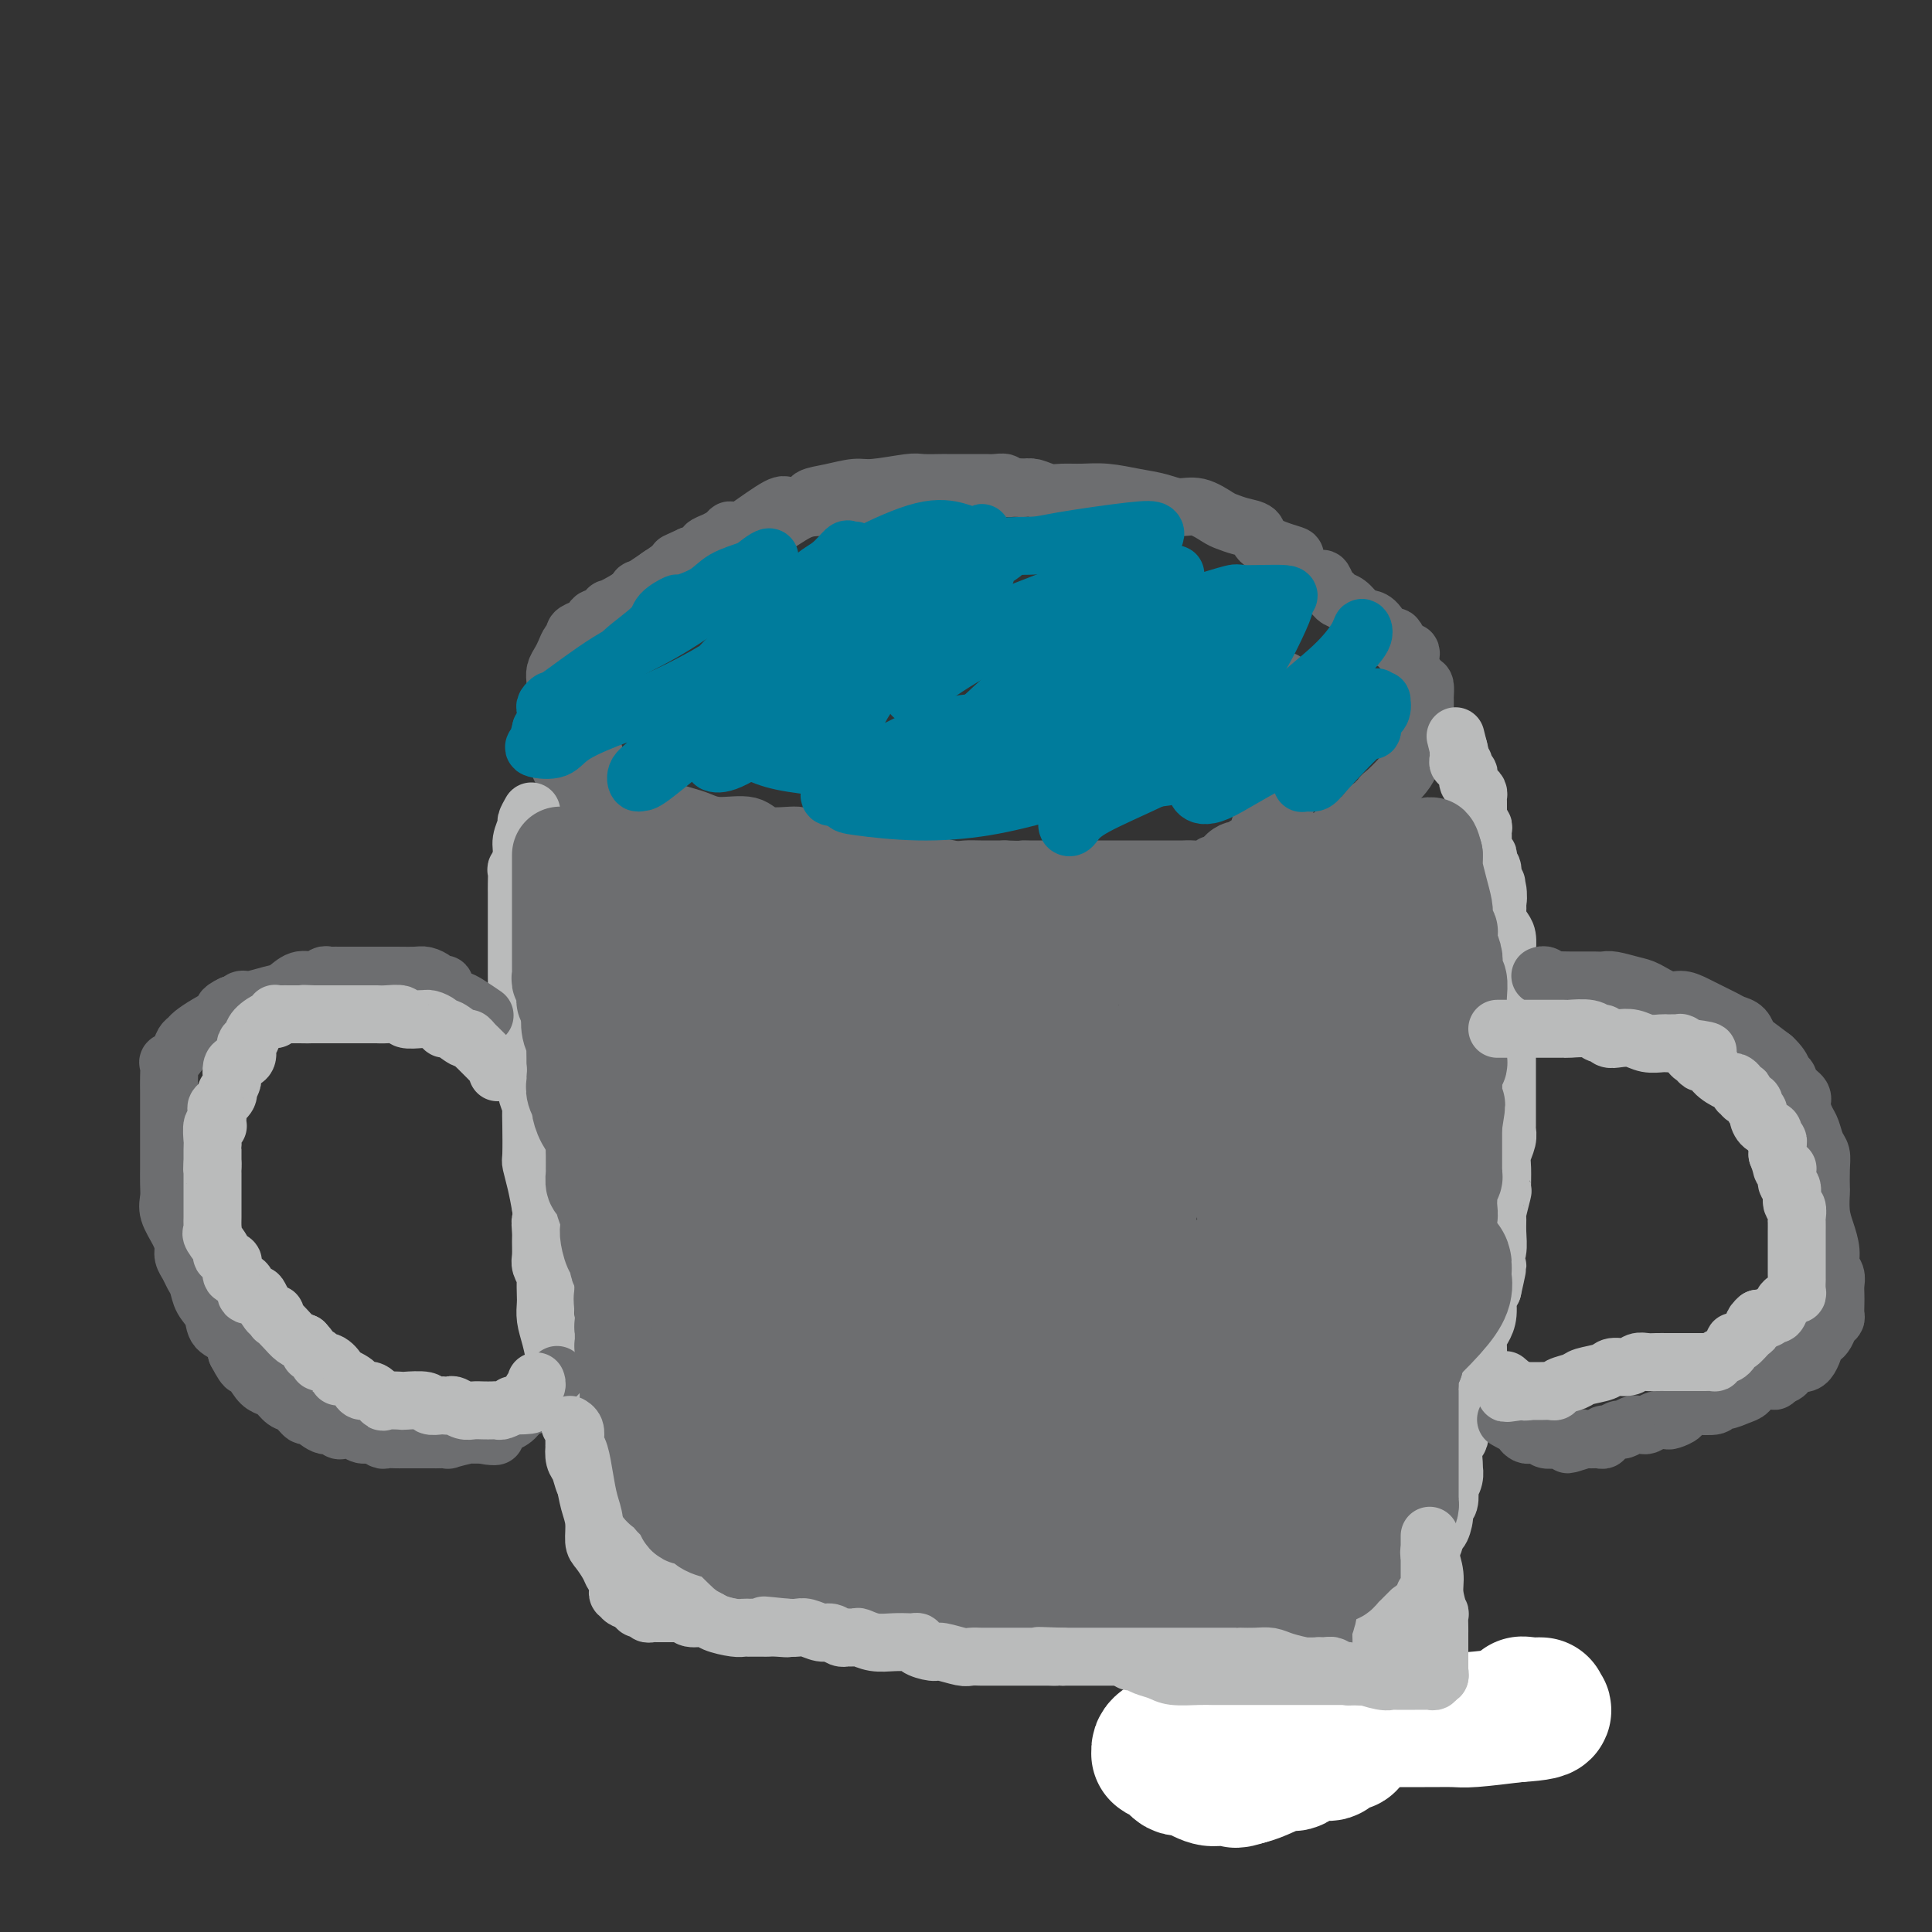 <svg viewBox='0 0 400 400' version='1.1' xmlns='http://www.w3.org/2000/svg' xmlns:xlink='http://www.w3.org/1999/xlink'><rect x="0" y="0" width="400" height="400" fill="#333333" stroke="none"/><g fill='none' stroke='#6D6E70' stroke-width='12' stroke-linecap='round' stroke-linejoin='round'><path d='M191,105c-1.028,0.000 -2.056,0.000 -3,0c-0.944,-0.000 -1.805,-0.000 -3,0c-1.195,0.000 -2.724,0.000 -4,0c-1.276,-0.000 -2.298,-0.000 -3,0c-0.702,0.000 -1.085,0.001 -2,0c-0.915,-0.001 -2.362,-0.004 -3,0c-0.638,0.004 -0.466,0.015 -1,0c-0.534,-0.015 -1.775,-0.056 -3,0c-1.225,0.056 -2.433,0.209 -4,1c-1.567,0.791 -3.493,2.219 -5,3c-1.507,0.781 -2.595,0.915 -4,1c-1.405,0.085 -3.127,0.120 -4,0c-0.873,-0.120 -0.898,-0.394 -1,0c-0.102,0.394 -0.281,1.456 -1,2c-0.719,0.544 -1.979,0.569 -3,1c-1.021,0.431 -1.804,1.267 -3,2c-1.196,0.733 -2.806,1.362 -4,2c-1.194,0.638 -1.972,1.284 -3,2c-1.028,0.716 -2.307,1.501 -3,2c-0.693,0.499 -0.802,0.711 -1,1c-0.198,0.289 -0.485,0.654 -1,1c-0.515,0.346 -1.257,0.673 -2,1'/><path d='M130,124c-4.360,2.571 -4.260,1.998 -4,2c0.260,0.002 0.678,0.578 0,1c-0.678,0.422 -2.454,0.691 -3,1c-0.546,0.309 0.138,0.659 0,1c-0.138,0.341 -1.098,0.672 -2,1c-0.902,0.328 -1.747,0.654 -2,1c-0.253,0.346 0.086,0.711 0,1c-0.086,0.289 -0.597,0.500 -1,1c-0.403,0.500 -0.696,1.289 -1,2c-0.304,0.711 -0.617,1.344 -1,2c-0.383,0.656 -0.835,1.333 -1,2c-0.165,0.667 -0.044,1.322 0,2c0.044,0.678 0.011,1.378 0,2c-0.011,0.622 0.001,1.168 0,2c-0.001,0.832 -0.016,1.952 0,3c0.016,1.048 0.064,2.024 0,3c-0.064,0.976 -0.238,1.953 0,3c0.238,1.047 0.888,2.163 1,3c0.112,0.837 -0.314,1.394 0,2c0.314,0.606 1.368,1.259 2,2c0.632,0.741 0.843,1.568 1,2c0.157,0.432 0.259,0.467 1,1c0.741,0.533 2.120,1.564 3,2c0.880,0.436 1.262,0.278 2,1c0.738,0.722 1.832,2.324 3,3c1.168,0.676 2.410,0.424 4,1c1.590,0.576 3.529,1.979 5,3c1.471,1.021 2.473,1.659 4,2c1.527,0.341 3.579,0.383 5,1c1.421,0.617 2.210,1.808 3,3'/><path d='M149,180c3.841,1.604 2.943,0.615 5,1c2.057,0.385 7.069,2.145 9,3c1.931,0.855 0.781,0.803 2,1c1.219,0.197 4.808,0.641 7,1c2.192,0.359 2.987,0.632 5,1c2.013,0.368 5.244,0.831 7,1c1.756,0.169 2.035,0.045 3,0c0.965,-0.045 2.615,-0.012 4,0c1.385,0.012 2.505,0.003 4,0c1.495,-0.003 3.364,-0.001 5,0c1.636,0.001 3.040,0.000 5,0c1.960,-0.000 4.475,-0.000 6,0c1.525,0.000 2.061,-0.000 3,0c0.939,0.000 2.283,0.001 4,0c1.717,-0.001 3.809,-0.003 6,0c2.191,0.003 4.480,0.012 6,0c1.520,-0.012 2.269,-0.044 4,0c1.731,0.044 4.443,0.165 6,0c1.557,-0.165 1.959,-0.617 3,-1c1.041,-0.383 2.722,-0.698 4,-1c1.278,-0.302 2.153,-0.591 3,-1c0.847,-0.409 1.665,-0.936 3,-1c1.335,-0.064 3.187,0.337 4,0c0.813,-0.337 0.589,-1.413 1,-2c0.411,-0.587 1.459,-0.686 2,-1c0.541,-0.314 0.574,-0.843 1,-1c0.426,-0.157 1.244,0.057 2,0c0.756,-0.057 1.450,-0.386 2,-1c0.550,-0.614 0.956,-1.511 2,-2c1.044,-0.489 2.727,-0.568 4,-1c1.273,-0.432 2.137,-1.216 3,-2'/><path d='M274,174c2.982,-1.640 1.936,-0.741 2,-1c0.064,-0.259 1.237,-1.676 2,-2c0.763,-0.324 1.118,0.445 2,0c0.882,-0.445 2.293,-2.104 3,-3c0.707,-0.896 0.711,-1.028 1,-1c0.289,0.028 0.863,0.216 1,0c0.137,-0.216 -0.164,-0.838 0,-1c0.164,-0.162 0.792,0.135 1,0c0.208,-0.135 -0.004,-0.703 0,-1c0.004,-0.297 0.225,-0.324 1,-1c0.775,-0.676 2.102,-2.002 3,-3c0.898,-0.998 1.365,-1.667 2,-3c0.635,-1.333 1.438,-3.328 2,-4c0.562,-0.672 0.883,-0.019 1,0c0.117,0.019 0.031,-0.594 0,-1c-0.031,-0.406 -0.008,-0.604 0,-1c0.008,-0.396 0.002,-0.989 0,-1c-0.002,-0.011 -0.001,0.559 0,0c0.001,-0.559 0.001,-2.248 0,-3c-0.001,-0.752 -0.002,-0.567 0,-1c0.002,-0.433 0.007,-1.485 0,-2c-0.007,-0.515 -0.026,-0.495 0,-1c0.026,-0.505 0.099,-1.537 0,-2c-0.099,-0.463 -0.368,-0.357 -1,-1c-0.632,-0.643 -1.625,-2.034 -2,-3c-0.375,-0.966 -0.131,-1.506 0,-2c0.131,-0.494 0.151,-0.941 0,-1c-0.151,-0.059 -0.472,0.269 -1,0c-0.528,-0.269 -1.264,-1.134 -2,-2'/><path d='M289,133c-0.877,-1.607 -0.069,-1.124 0,-1c0.069,0.124 -0.600,-0.112 -1,0c-0.400,0.112 -0.530,0.573 -1,0c-0.470,-0.573 -1.282,-2.181 -2,-3c-0.718,-0.819 -1.344,-0.850 -2,-1c-0.656,-0.150 -1.341,-0.420 -2,-1c-0.659,-0.580 -1.290,-1.469 -2,-2c-0.710,-0.531 -1.498,-0.702 -2,-1c-0.502,-0.298 -0.718,-0.722 -1,-1c-0.282,-0.278 -0.630,-0.411 -1,-1c-0.370,-0.589 -0.763,-1.635 -1,-2c-0.237,-0.365 -0.320,-0.047 -1,0c-0.680,0.047 -1.959,-0.175 -3,-1c-1.041,-0.825 -1.846,-2.252 -2,-3c-0.154,-0.748 0.342,-0.816 0,-1c-0.342,-0.184 -1.524,-0.483 -3,-1c-1.476,-0.517 -3.247,-1.250 -4,-2c-0.753,-0.750 -0.487,-1.515 -1,-2c-0.513,-0.485 -1.806,-0.689 -3,-1c-1.194,-0.311 -2.289,-0.727 -3,-1c-0.711,-0.273 -1.038,-0.401 -2,-1c-0.962,-0.599 -2.560,-1.667 -4,-2c-1.440,-0.333 -2.723,0.068 -4,0c-1.277,-0.068 -2.547,-0.607 -4,-1c-1.453,-0.393 -3.088,-0.640 -5,-1c-1.912,-0.360 -4.102,-0.832 -6,-1c-1.898,-0.168 -3.506,-0.031 -5,0c-1.494,0.031 -2.875,-0.043 -4,0c-1.125,0.043 -1.995,0.204 -3,0c-1.005,-0.204 -2.144,-0.773 -3,-1c-0.856,-0.227 -1.428,-0.114 -2,0'/><path d='M212,101c-5.769,-0.614 -2.193,-0.151 -1,0c1.193,0.151 0.002,-0.012 -1,0c-1.002,0.012 -1.817,0.199 -2,0c-0.183,-0.199 0.264,-0.785 0,-1c-0.264,-0.215 -1.241,-0.057 -2,0c-0.759,0.057 -1.301,0.015 -2,0c-0.699,-0.015 -1.554,-0.004 -2,0c-0.446,0.004 -0.484,0.001 -1,0c-0.516,-0.001 -1.511,0.000 -2,0c-0.489,-0.000 -0.472,-0.001 -1,0c-0.528,0.001 -1.601,0.004 -2,0c-0.399,-0.004 -0.125,-0.016 -1,0c-0.875,0.016 -2.901,0.060 -4,0c-1.099,-0.060 -1.273,-0.224 -3,0c-1.727,0.224 -5.008,0.834 -7,1c-1.992,0.166 -2.694,-0.114 -4,0c-1.306,0.114 -3.217,0.623 -5,1c-1.783,0.377 -3.437,0.624 -4,1c-0.563,0.376 -0.033,0.882 0,1c0.033,0.118 -0.429,-0.150 -1,0c-0.571,0.150 -1.250,0.719 -2,1c-0.750,0.281 -1.570,0.274 -2,0c-0.430,-0.274 -0.471,-0.817 -2,0c-1.529,0.817 -4.547,2.992 -6,4c-1.453,1.008 -1.340,0.847 -2,1c-0.660,0.153 -2.092,0.619 -3,1c-0.908,0.381 -1.290,0.677 -2,1c-0.710,0.323 -1.747,0.674 -2,1c-0.253,0.326 0.278,0.626 0,1c-0.278,0.374 -1.365,0.821 -2,1c-0.635,0.179 -0.817,0.089 -1,0'/><path d='M143,115c-4.888,2.211 -2.609,1.240 -2,1c0.609,-0.240 -0.452,0.251 -1,1c-0.548,0.749 -0.582,1.756 -1,2c-0.418,0.244 -1.221,-0.274 -2,0c-0.779,0.274 -1.533,1.341 -2,2c-0.467,0.659 -0.647,0.912 -1,1c-0.353,0.088 -0.877,0.011 -1,0c-0.123,-0.011 0.157,0.042 0,0c-0.157,-0.042 -0.750,-0.180 -1,0c-0.250,0.180 -0.158,0.678 0,1c0.158,0.322 0.383,0.468 0,1c-0.383,0.532 -1.375,1.451 -2,2c-0.625,0.549 -0.885,0.729 -1,1c-0.115,0.271 -0.086,0.632 0,1c0.086,0.368 0.230,0.743 0,1c-0.230,0.257 -0.832,0.397 -1,1c-0.168,0.603 0.100,1.668 0,2c-0.100,0.332 -0.567,-0.070 -1,0c-0.433,0.070 -0.833,0.612 -1,1c-0.167,0.388 -0.100,0.624 0,1c0.100,0.376 0.233,0.893 0,1c-0.233,0.107 -0.833,-0.197 -1,0c-0.167,0.197 0.099,0.896 0,1c-0.099,0.104 -0.561,-0.388 -1,0c-0.439,0.388 -0.853,1.655 -1,2c-0.147,0.345 -0.025,-0.231 0,0c0.025,0.231 -0.046,1.269 0,2c0.046,0.731 0.208,1.155 0,2c-0.208,0.845 -0.787,2.112 -1,3c-0.213,0.888 -0.061,1.397 0,2c0.061,0.603 0.030,1.302 0,2'/><path d='M122,149c-0.314,2.219 -0.098,1.267 0,1c0.098,-0.267 0.078,0.151 0,1c-0.078,0.849 -0.215,2.129 0,3c0.215,0.871 0.783,1.333 1,2c0.217,0.667 0.081,1.539 0,2c-0.081,0.461 -0.109,0.512 0,1c0.109,0.488 0.356,1.413 1,2c0.644,0.587 1.685,0.836 2,1c0.315,0.164 -0.096,0.243 1,1c1.096,0.757 3.700,2.192 5,3c1.300,0.808 1.296,0.990 2,1c0.704,0.010 2.118,-0.151 3,0c0.882,0.151 1.234,0.613 2,1c0.766,0.387 1.948,0.700 3,1c1.052,0.300 1.974,0.587 3,1c1.026,0.413 2.157,0.952 4,1c1.843,0.048 4.397,-0.394 6,0c1.603,0.394 2.255,1.625 4,2c1.745,0.375 4.583,-0.106 6,0c1.417,0.106 1.414,0.801 2,1c0.586,0.199 1.760,-0.096 3,0c1.240,0.096 2.546,0.585 4,1c1.454,0.415 3.057,0.756 4,1c0.943,0.244 1.225,0.391 3,1c1.775,0.609 5.043,1.680 7,2c1.957,0.320 2.602,-0.110 4,0c1.398,0.110 3.550,0.762 5,1c1.450,0.238 2.198,0.064 3,0c0.802,-0.064 1.658,-0.018 3,0c1.342,0.018 3.171,0.009 5,0'/><path d='M208,180c4.017,0.155 4.058,0.041 4,0c-0.058,-0.041 -0.217,-0.011 1,0c1.217,0.011 3.809,0.003 6,0c2.191,-0.003 3.982,-0.001 5,0c1.018,0.001 1.262,0.000 2,0c0.738,-0.000 1.969,-0.000 3,0c1.031,0.000 1.862,0.000 3,0c1.138,-0.000 2.583,-0.000 4,0c1.417,0.000 2.807,0.001 4,0c1.193,-0.001 2.190,-0.005 3,0c0.810,0.005 1.435,0.017 2,0c0.565,-0.017 1.071,-0.064 2,0c0.929,0.064 2.280,0.237 3,0c0.720,-0.237 0.809,-0.886 1,-1c0.191,-0.114 0.485,0.305 1,0c0.515,-0.305 1.251,-1.335 2,-2c0.749,-0.665 1.510,-0.965 2,-1c0.490,-0.035 0.710,0.194 1,0c0.290,-0.194 0.650,-0.813 1,-1c0.350,-0.187 0.690,0.056 1,0c0.310,-0.056 0.590,-0.410 1,-1c0.410,-0.590 0.949,-1.414 1,-2c0.051,-0.586 -0.385,-0.933 0,-1c0.385,-0.067 1.592,0.147 2,0c0.408,-0.147 0.017,-0.655 0,-1c-0.017,-0.345 0.339,-0.527 1,-1c0.661,-0.473 1.627,-1.237 2,-2c0.373,-0.763 0.151,-1.524 0,-2c-0.151,-0.476 -0.233,-0.667 0,-1c0.233,-0.333 0.781,-0.810 1,-1c0.219,-0.190 0.110,-0.095 0,0'/><path d='M267,163c1.023,-1.945 0.082,-1.307 0,-1c-0.082,0.307 0.696,0.285 1,0c0.304,-0.285 0.134,-0.831 0,-1c-0.134,-0.169 -0.232,0.039 0,0c0.232,-0.039 0.795,-0.325 1,-1c0.205,-0.675 0.054,-1.739 0,-2c-0.054,-0.261 -0.011,0.282 0,0c0.011,-0.282 -0.011,-1.390 0,-2c0.011,-0.610 0.056,-0.722 0,-1c-0.056,-0.278 -0.211,-0.723 0,-1c0.211,-0.277 0.788,-0.388 1,-1c0.212,-0.612 0.057,-1.726 0,-2c-0.057,-0.274 -0.018,0.291 0,0c0.018,-0.291 0.016,-1.439 0,-2c-0.016,-0.561 -0.046,-0.535 0,-1c0.046,-0.465 0.166,-1.421 0,-2c-0.166,-0.579 -0.619,-0.782 -1,-1c-0.381,-0.218 -0.691,-0.451 -1,-1c-0.309,-0.549 -0.619,-1.415 -1,-2c-0.381,-0.585 -0.833,-0.888 -1,-1c-0.167,-0.112 -0.048,-0.032 0,0c0.048,0.032 0.024,0.016 0,0'/></g>
<g fill='none' stroke='#BABBBB' stroke-width='12' stroke-linecap='round' stroke-linejoin='round'><path d='M110,168c-0.455,0.806 -0.910,1.611 -1,2c-0.090,0.389 0.186,0.361 0,1c-0.186,0.639 -0.835,1.947 -1,3c-0.165,1.053 0.152,1.853 0,3c-0.152,1.147 -0.773,2.642 -1,3c-0.227,0.358 -0.061,-0.422 0,0c0.061,0.422 0.016,2.046 0,3c-0.016,0.954 -0.004,1.238 0,2c0.004,0.762 0.001,2.004 0,3c-0.001,0.996 -0.000,1.747 0,3c0.000,1.253 -0.001,3.007 0,5c0.001,1.993 0.004,4.223 0,5c-0.004,0.777 -0.015,0.101 0,1c0.015,0.899 0.055,3.373 0,5c-0.055,1.627 -0.207,2.408 0,3c0.207,0.592 0.772,0.997 1,2c0.228,1.003 0.117,2.605 0,4c-0.117,1.395 -0.242,2.582 0,4c0.242,1.418 0.849,3.065 1,4c0.151,0.935 -0.156,1.158 0,2c0.156,0.842 0.773,2.303 1,3c0.227,0.697 0.064,0.629 0,1c-0.064,0.371 -0.028,1.182 0,3c0.028,1.818 0.049,4.642 0,6c-0.049,1.358 -0.167,1.250 0,2c0.167,0.750 0.619,2.357 1,4c0.381,1.643 0.690,3.321 1,5'/><path d='M112,250c0.773,6.767 0.206,3.686 0,3c-0.206,-0.686 -0.051,1.025 0,2c0.051,0.975 -0.000,1.215 0,2c0.000,0.785 0.053,2.115 0,3c-0.053,0.885 -0.210,1.324 0,2c0.210,0.676 0.788,1.587 1,2c0.212,0.413 0.060,0.328 0,1c-0.060,0.672 -0.026,2.102 0,3c0.026,0.898 0.045,1.262 0,2c-0.045,0.738 -0.153,1.848 0,3c0.153,1.152 0.567,2.347 1,4c0.433,1.653 0.885,3.764 1,5c0.115,1.236 -0.105,1.598 0,2c0.105,0.402 0.536,0.845 1,2c0.464,1.155 0.961,3.024 1,4c0.039,0.976 -0.379,1.061 0,2c0.379,0.939 1.555,2.732 2,4c0.445,1.268 0.161,2.011 0,3c-0.161,0.989 -0.197,2.223 0,3c0.197,0.777 0.627,1.096 1,2c0.373,0.904 0.688,2.394 1,3c0.312,0.606 0.622,0.329 1,1c0.378,0.671 0.823,2.291 1,3c0.177,0.709 0.086,0.505 0,1c-0.086,0.495 -0.168,1.687 0,2c0.168,0.313 0.585,-0.253 1,0c0.415,0.253 0.830,1.325 1,2c0.170,0.675 0.097,0.954 0,1c-0.097,0.046 -0.218,-0.142 0,0c0.218,0.142 0.777,0.612 1,1c0.223,0.388 0.112,0.694 0,1'/><path d='M126,319c2.256,7.280 1.394,2.480 1,1c-0.394,-1.480 -0.322,0.359 0,1c0.322,0.641 0.894,0.083 1,0c0.106,-0.083 -0.254,0.307 0,1c0.254,0.693 1.121,1.687 2,2c0.879,0.313 1.768,-0.056 2,0c0.232,0.056 -0.195,0.537 0,1c0.195,0.463 1.010,0.909 2,1c0.990,0.091 2.153,-0.173 3,0c0.847,0.173 1.377,0.781 2,1c0.623,0.219 1.339,0.047 2,0c0.661,-0.047 1.267,0.030 2,0c0.733,-0.030 1.592,-0.165 2,0c0.408,0.165 0.363,0.632 1,1c0.637,0.368 1.955,0.638 3,1c1.045,0.362 1.816,0.817 3,1c1.184,0.183 2.780,0.095 4,0c1.220,-0.095 2.063,-0.198 3,0c0.937,0.198 1.968,0.696 3,1c1.032,0.304 2.066,0.415 3,1c0.934,0.585 1.767,1.646 3,2c1.233,0.354 2.865,0.003 4,0c1.135,-0.003 1.774,0.342 3,1c1.226,0.658 3.041,1.630 4,2c0.959,0.370 1.063,0.138 2,0c0.937,-0.138 2.709,-0.181 4,0c1.291,0.181 2.103,0.587 3,1c0.897,0.413 1.880,0.832 3,1c1.120,0.168 2.379,0.084 4,0c1.621,-0.084 3.606,-0.167 5,0c1.394,0.167 2.197,0.583 3,1'/><path d='M203,340c11.434,2.161 5.521,0.564 4,0c-1.521,-0.564 1.352,-0.095 3,0c1.648,0.095 2.071,-0.185 3,0c0.929,0.185 2.365,0.834 4,1c1.635,0.166 3.468,-0.152 5,0c1.532,0.152 2.764,0.773 4,1c1.236,0.227 2.476,0.061 3,0c0.524,-0.061 0.331,-0.016 1,0c0.669,0.016 2.199,0.004 3,0c0.801,-0.004 0.874,-0.000 1,0c0.126,0.000 0.306,-0.004 1,0c0.694,0.004 1.900,0.016 3,0c1.100,-0.016 2.092,-0.061 3,0c0.908,0.061 1.733,0.226 3,0c1.267,-0.226 2.977,-0.845 4,-1c1.023,-0.155 1.360,0.155 2,0c0.640,-0.155 1.584,-0.774 2,-1c0.416,-0.226 0.303,-0.061 1,0c0.697,0.061 2.202,0.016 3,0c0.798,-0.016 0.889,-0.004 1,0c0.111,0.004 0.242,0.001 1,0c0.758,-0.001 2.141,-0.000 3,0c0.859,0.000 1.192,0.000 2,0c0.808,-0.000 2.090,-0.000 3,0c0.910,0.000 1.448,0.000 2,0c0.552,-0.000 1.118,-0.000 2,0c0.882,0.000 2.082,0.000 3,0c0.918,-0.000 1.555,-0.000 2,0c0.445,0.000 0.697,0.000 1,0c0.303,-0.000 0.658,-0.000 1,0c0.342,0.000 0.671,0.000 1,0'/><path d='M278,340c11.842,-0.016 3.948,-0.057 1,0c-2.948,0.057 -0.948,0.211 0,0c0.948,-0.211 0.846,-0.789 1,-1c0.154,-0.211 0.564,-0.056 1,0c0.436,0.056 0.898,0.012 1,0c0.102,-0.012 -0.157,0.008 0,0c0.157,-0.008 0.730,-0.045 1,0c0.270,0.045 0.238,0.170 0,0c-0.238,-0.170 -0.680,-0.637 0,-1c0.680,-0.363 2.484,-0.623 3,-1c0.516,-0.377 -0.255,-0.870 0,-1c0.255,-0.130 1.535,0.102 2,0c0.465,-0.102 0.114,-0.538 0,-1c-0.114,-0.462 0.007,-0.951 0,-1c-0.007,-0.049 -0.143,0.341 0,0c0.143,-0.341 0.564,-1.415 1,-2c0.436,-0.585 0.887,-0.681 1,-1c0.113,-0.319 -0.113,-0.860 0,-1c0.113,-0.140 0.566,0.120 1,0c0.434,-0.120 0.848,-0.620 1,-1c0.152,-0.380 0.040,-0.640 0,-1c-0.040,-0.360 -0.009,-0.821 0,-1c0.009,-0.179 -0.005,-0.074 0,0c0.005,0.074 0.029,0.119 0,0c-0.029,-0.119 -0.111,-0.403 0,-1c0.111,-0.597 0.414,-1.507 1,-2c0.586,-0.493 1.453,-0.569 2,-1c0.547,-0.431 0.773,-1.215 1,-2'/><path d='M296,321c1.174,-2.080 0.108,-0.279 0,0c-0.108,0.279 0.741,-0.962 1,-2c0.259,-1.038 -0.070,-1.872 0,-2c0.070,-0.128 0.541,0.452 1,0c0.459,-0.452 0.907,-1.934 1,-3c0.093,-1.066 -0.167,-1.717 0,-2c0.167,-0.283 0.763,-0.199 1,-1c0.237,-0.801 0.116,-2.487 0,-3c-0.116,-0.513 -0.227,0.149 0,0c0.227,-0.149 0.792,-1.107 1,-2c0.208,-0.893 0.059,-1.721 0,-2c-0.059,-0.279 -0.030,-0.010 0,0c0.030,0.010 0.059,-0.239 0,-1c-0.059,-0.761 -0.208,-2.034 0,-3c0.208,-0.966 0.773,-1.625 1,-2c0.227,-0.375 0.115,-0.465 0,-1c-0.115,-0.535 -0.234,-1.516 0,-2c0.234,-0.484 0.819,-0.470 1,-1c0.181,-0.530 -0.043,-1.603 0,-2c0.043,-0.397 0.351,-0.119 1,-1c0.649,-0.881 1.638,-2.921 2,-4c0.362,-1.079 0.096,-1.195 0,-2c-0.096,-0.805 -0.023,-2.298 0,-3c0.023,-0.702 -0.004,-0.612 0,-1c0.004,-0.388 0.039,-1.253 0,-2c-0.039,-0.747 -0.151,-1.377 0,-2c0.151,-0.623 0.566,-1.239 1,-2c0.434,-0.761 0.886,-1.666 1,-3c0.114,-1.334 -0.110,-3.095 0,-4c0.110,-0.905 0.555,-0.952 1,-1'/><path d='M309,267c2.007,-8.713 0.524,-3.495 0,-2c-0.524,1.495 -0.087,-0.731 0,-2c0.087,-1.269 -0.174,-1.579 0,-2c0.174,-0.421 0.782,-0.951 1,-2c0.218,-1.049 0.044,-2.617 0,-4c-0.044,-1.383 0.041,-2.579 0,-3c-0.041,-0.421 -0.208,-0.065 0,-1c0.208,-0.935 0.792,-3.160 1,-4c0.208,-0.840 0.042,-0.295 0,-1c-0.042,-0.705 0.041,-2.659 0,-4c-0.041,-1.341 -0.207,-2.070 0,-3c0.207,-0.930 0.788,-2.062 1,-3c0.212,-0.938 0.057,-1.683 0,-2c-0.057,-0.317 -0.015,-0.204 0,-1c0.015,-0.796 0.004,-2.499 0,-4c-0.004,-1.501 -0.001,-2.800 0,-4c0.001,-1.200 0.000,-2.302 0,-3c-0.000,-0.698 -0.000,-0.990 0,-2c0.000,-1.010 0.000,-2.736 0,-4c-0.000,-1.264 -0.000,-2.067 0,-3c0.000,-0.933 0.000,-1.997 0,-3c-0.000,-1.003 -0.000,-1.944 0,-3c0.000,-1.056 0.001,-2.226 0,-3c-0.001,-0.774 -0.003,-1.152 0,-2c0.003,-0.848 0.011,-2.168 0,-3c-0.011,-0.832 -0.041,-1.178 0,-2c0.041,-0.822 0.155,-2.121 0,-3c-0.155,-0.879 -0.578,-1.339 -1,-2c-0.422,-0.661 -0.845,-1.524 -1,-2c-0.155,-0.476 -0.044,-0.565 0,-1c0.044,-0.435 0.022,-1.218 0,-2'/><path d='M310,187c-0.327,-7.690 -0.144,-2.414 0,-1c0.144,1.414 0.249,-1.036 0,-2c-0.249,-0.964 -0.850,-0.444 -1,-1c-0.150,-0.556 0.152,-2.187 0,-3c-0.152,-0.813 -0.759,-0.808 -1,-1c-0.241,-0.192 -0.117,-0.580 0,-1c0.117,-0.420 0.228,-0.872 0,-1c-0.228,-0.128 -0.793,0.068 -1,0c-0.207,-0.068 -0.054,-0.400 0,-1c0.054,-0.600 0.011,-1.466 0,-2c-0.011,-0.534 0.011,-0.734 0,-1c-0.011,-0.266 -0.056,-0.596 0,-1c0.056,-0.404 0.211,-0.882 0,-1c-0.211,-0.118 -0.789,0.123 -1,0c-0.211,-0.123 -0.057,-0.610 0,-1c0.057,-0.390 0.015,-0.682 0,-1c-0.015,-0.318 -0.003,-0.663 0,-1c0.003,-0.337 -0.002,-0.668 0,-1c0.002,-0.332 0.011,-0.666 0,-1c-0.011,-0.334 -0.042,-0.667 0,-1c0.042,-0.333 0.156,-0.667 0,-1c-0.156,-0.333 -0.582,-0.666 -1,-1c-0.418,-0.334 -0.829,-0.668 -1,-1c-0.171,-0.332 -0.102,-0.663 0,-1c0.102,-0.337 0.238,-0.682 0,-1c-0.238,-0.318 -0.848,-0.610 -1,-1c-0.152,-0.390 0.155,-0.878 0,-1c-0.155,-0.122 -0.774,0.122 -1,0c-0.226,-0.122 -0.061,-0.610 0,-1c0.061,-0.390 0.017,-0.683 0,-1c-0.017,-0.317 -0.009,-0.659 0,-1'/><path d='M302,155c-1.244,-4.978 -0.356,-1.422 0,0c0.356,1.422 0.178,0.711 0,0'/></g>
<g fill='none' stroke='#6D6E70' stroke-width='12' stroke-linecap='round' stroke-linejoin='round'><path d='M100,210c0.293,0.200 0.586,0.400 0,0c-0.586,-0.400 -2.051,-1.400 -3,-2c-0.949,-0.600 -1.382,-0.801 -2,-1c-0.618,-0.199 -1.422,-0.396 -2,-1c-0.578,-0.604 -0.932,-1.616 -1,-2c-0.068,-0.384 0.148,-0.141 0,0c-0.148,0.141 -0.662,0.181 -1,0c-0.338,-0.181 -0.501,-0.585 -1,-1c-0.499,-0.415 -1.334,-0.843 -2,-1c-0.666,-0.157 -1.161,-0.042 -2,0c-0.839,0.042 -2.020,0.011 -4,0c-1.980,-0.011 -4.758,-0.003 -6,0c-1.242,0.003 -0.949,0.001 -1,0c-0.051,-0.001 -0.448,0.000 -1,0c-0.552,-0.000 -1.261,-0.001 -2,0c-0.739,0.001 -1.510,0.005 -2,0c-0.490,-0.005 -0.701,-0.017 -1,0c-0.299,0.017 -0.688,0.064 -1,0c-0.312,-0.064 -0.546,-0.239 -1,0c-0.454,0.239 -1.126,0.891 -2,1c-0.874,0.109 -1.950,-0.326 -3,0c-1.050,0.326 -2.074,1.411 -3,2c-0.926,0.589 -1.754,0.680 -3,1c-1.246,0.320 -2.911,0.869 -4,1c-1.089,0.131 -1.601,-0.157 -2,0c-0.399,0.157 -0.685,0.759 -1,1c-0.315,0.241 -0.657,0.120 -1,0'/><path d='M48,208c-2.482,1.134 -1.688,1.469 -2,2c-0.312,0.531 -1.732,1.258 -3,2c-1.268,0.742 -2.386,1.499 -3,2c-0.614,0.501 -0.725,0.745 -1,1c-0.275,0.255 -0.715,0.522 -1,1c-0.285,0.478 -0.416,1.167 -1,2c-0.584,0.833 -1.621,1.811 -2,2c-0.379,0.189 -0.102,-0.412 0,0c0.102,0.412 0.027,1.838 0,3c-0.027,1.162 -0.007,2.059 0,3c0.007,0.941 0.002,1.927 0,3c-0.002,1.073 -0.001,2.233 0,3c0.001,0.767 0.000,1.142 0,2c-0.000,0.858 -0.000,2.200 0,3c0.000,0.800 0.001,1.057 0,2c-0.001,0.943 -0.002,2.572 0,3c0.002,0.428 0.007,-0.346 0,0c-0.007,0.346 -0.026,1.811 0,3c0.026,1.189 0.097,2.100 0,3c-0.097,0.900 -0.363,1.788 0,3c0.363,1.212 1.354,2.748 2,4c0.646,1.252 0.947,2.222 1,3c0.053,0.778 -0.142,1.366 0,2c0.142,0.634 0.620,1.313 1,2c0.380,0.687 0.663,1.381 1,2c0.337,0.619 0.728,1.162 1,2c0.272,0.838 0.427,1.970 1,3c0.573,1.030 1.566,1.956 2,3c0.434,1.044 0.309,2.204 1,3c0.691,0.796 2.197,1.227 3,2c0.803,0.773 0.901,1.886 1,3'/><path d='M49,280c2.523,4.788 1.831,2.257 2,2c0.169,-0.257 1.200,1.761 2,3c0.800,1.239 1.370,1.699 2,2c0.630,0.301 1.319,0.443 2,1c0.681,0.557 1.355,1.530 2,2c0.645,0.470 1.262,0.436 2,1c0.738,0.564 1.598,1.724 2,2c0.402,0.276 0.344,-0.332 1,0c0.656,0.332 2.024,1.605 3,2c0.976,0.395 1.560,-0.086 2,0c0.440,0.086 0.736,0.740 1,1c0.264,0.260 0.494,0.126 1,0c0.506,-0.126 1.286,-0.244 2,0c0.714,0.244 1.361,0.850 2,1c0.639,0.150 1.271,-0.156 2,0c0.729,0.156 1.555,0.774 2,1c0.445,0.226 0.508,0.061 1,0c0.492,-0.061 1.412,-0.016 2,0c0.588,0.016 0.845,0.004 1,0c0.155,-0.004 0.209,-0.001 1,0c0.791,0.001 2.318,0.000 3,0c0.682,-0.000 0.517,-0.000 1,0c0.483,0.000 1.614,0.001 2,0c0.386,-0.001 0.027,-0.004 0,0c-0.027,0.004 0.279,0.015 1,0c0.721,-0.015 1.856,-0.057 2,0c0.144,0.057 -0.705,0.211 0,0c0.705,-0.211 2.962,-0.789 4,-1c1.038,-0.211 0.856,-0.057 1,0c0.144,0.057 0.612,0.016 1,0c0.388,-0.016 0.694,-0.008 1,0'/><path d='M100,297c5.066,0.433 1.230,0.516 0,0c-1.230,-0.516 0.147,-1.631 1,-2c0.853,-0.369 1.181,0.007 2,0c0.819,-0.007 2.127,-0.397 3,-1c0.873,-0.603 1.310,-1.420 2,-2c0.690,-0.580 1.632,-0.923 2,-1c0.368,-0.077 0.162,0.112 0,0c-0.162,-0.112 -0.281,-0.525 0,-1c0.281,-0.475 0.960,-1.013 2,-2c1.040,-0.987 2.440,-2.425 3,-3c0.560,-0.575 0.280,-0.288 0,0'/><path d='M319,202c-0.086,0.030 -0.171,0.061 0,0c0.171,-0.061 0.599,-0.212 1,0c0.401,0.212 0.775,0.789 1,1c0.225,0.211 0.301,0.056 1,0c0.699,-0.056 2.022,-0.015 3,0c0.978,0.015 1.611,0.003 2,0c0.389,-0.003 0.534,0.002 1,0c0.466,-0.002 1.253,-0.013 2,0c0.747,0.013 1.452,0.050 2,0c0.548,-0.050 0.937,-0.186 2,0c1.063,0.186 2.800,0.693 4,1c1.200,0.307 1.862,0.415 3,1c1.138,0.585 2.752,1.648 4,2c1.248,0.352 2.130,-0.008 3,0c0.870,0.008 1.728,0.382 3,1c1.272,0.618 2.957,1.479 4,2c1.043,0.521 1.443,0.701 2,1c0.557,0.299 1.271,0.715 2,1c0.729,0.285 1.474,0.437 2,1c0.526,0.563 0.834,1.536 1,2c0.166,0.464 0.190,0.418 1,1c0.810,0.582 2.405,1.791 4,3'/><path d='M367,219c2.875,2.633 2.062,3.716 2,4c-0.062,0.284 0.627,-0.229 1,0c0.373,0.229 0.429,1.201 1,2c0.571,0.799 1.658,1.425 2,2c0.342,0.575 -0.062,1.098 0,2c0.062,0.902 0.591,2.182 1,3c0.409,0.818 0.698,1.173 1,2c0.302,0.827 0.617,2.127 1,3c0.383,0.873 0.834,1.318 1,2c0.166,0.682 0.047,1.602 0,3c-0.047,1.398 -0.023,3.273 0,4c0.023,0.727 0.044,0.306 0,1c-0.044,0.694 -0.151,2.504 0,4c0.151,1.496 0.562,2.680 1,4c0.438,1.320 0.902,2.776 1,4c0.098,1.224 -0.170,2.214 0,3c0.170,0.786 0.777,1.366 1,2c0.223,0.634 0.060,1.322 0,2c-0.060,0.678 -0.019,1.347 0,2c0.019,0.653 0.016,1.292 0,2c-0.016,0.708 -0.046,1.486 0,2c0.046,0.514 0.167,0.764 0,1c-0.167,0.236 -0.624,0.457 -1,1c-0.376,0.543 -0.672,1.408 -1,2c-0.328,0.592 -0.689,0.911 -1,1c-0.311,0.089 -0.572,-0.054 -1,1c-0.428,1.054 -1.022,3.303 -2,4c-0.978,0.697 -2.340,-0.159 -3,0c-0.660,0.159 -0.617,1.331 -1,2c-0.383,0.669 -1.191,0.834 -2,1'/><path d='M368,285c-1.640,1.825 0.259,0.388 0,0c-0.259,-0.388 -2.677,0.273 -4,1c-1.323,0.727 -1.552,1.519 -2,2c-0.448,0.481 -1.115,0.651 -2,1c-0.885,0.349 -1.986,0.877 -3,1c-1.014,0.123 -1.940,-0.160 -2,0c-0.060,0.160 0.746,0.764 0,1c-0.746,0.236 -3.044,0.105 -4,0c-0.956,-0.105 -0.570,-0.186 -1,0c-0.430,0.186 -1.676,0.637 -2,1c-0.324,0.363 0.274,0.637 0,1c-0.274,0.363 -1.421,0.815 -2,1c-0.579,0.185 -0.589,0.102 -1,0c-0.411,-0.102 -1.222,-0.225 -2,0c-0.778,0.225 -1.522,0.796 -2,1c-0.478,0.204 -0.690,0.039 -1,0c-0.310,-0.039 -0.716,0.046 -1,0c-0.284,-0.046 -0.444,-0.224 -1,0c-0.556,0.224 -1.507,0.848 -2,1c-0.493,0.152 -0.527,-0.170 -1,0c-0.473,0.170 -1.384,0.830 -2,1c-0.616,0.170 -0.938,-0.151 -1,0c-0.062,0.151 0.137,0.772 0,1c-0.137,0.228 -0.611,0.061 -1,0c-0.389,-0.061 -0.692,-0.016 -1,0c-0.308,0.016 -0.621,0.004 -1,0c-0.379,-0.004 -0.822,-0.001 -1,0c-0.178,0.001 -0.089,0.001 0,0'/><path d='M328,298c-6.323,2.011 -2.132,0.540 -1,0c1.132,-0.540 -0.796,-0.148 -2,0c-1.204,0.148 -1.685,0.054 -2,0c-0.315,-0.054 -0.466,-0.067 -1,0c-0.534,0.067 -1.452,0.215 -2,0c-0.548,-0.215 -0.725,-0.792 -1,-1c-0.275,-0.208 -0.648,-0.045 -1,0c-0.352,0.045 -0.682,-0.027 -1,0c-0.318,0.027 -0.623,0.152 -1,0c-0.377,-0.152 -0.826,-0.580 -1,-1c-0.174,-0.420 -0.071,-0.831 0,-1c0.071,-0.169 0.112,-0.097 0,0c-0.112,0.097 -0.376,0.218 -1,0c-0.624,-0.218 -1.607,-0.777 -2,-1c-0.393,-0.223 -0.197,-0.112 0,0'/></g>
<g fill='none' stroke='#6D6E70' stroke-width='20' stroke-linecap='round' stroke-linejoin='round'><path d='M116,177c-0.000,0.720 -0.000,1.439 0,2c0.000,0.561 0.000,0.962 0,1c-0.000,0.038 -0.000,-0.288 0,0c0.000,0.288 0.000,1.192 0,2c-0.000,0.808 -0.000,1.522 0,2c0.000,0.478 0.000,0.719 0,1c-0.000,0.281 -0.000,0.600 0,1c0.000,0.400 0.000,0.880 0,1c-0.000,0.120 -0.000,-0.119 0,0c0.000,0.119 0.000,0.595 0,1c-0.000,0.405 -0.000,0.738 0,1c0.000,0.262 0.000,0.451 0,1c-0.000,0.549 -0.000,1.456 0,2c0.000,0.544 0.000,0.723 0,1c-0.000,0.277 -0.000,0.652 0,1c0.000,0.348 0.000,0.670 0,1c-0.000,0.330 -0.000,0.670 0,1c0.000,0.330 0.000,0.652 0,1c-0.000,0.348 -0.001,0.724 0,1c0.001,0.276 0.004,0.453 0,1c-0.004,0.547 -0.015,1.465 0,2c0.015,0.535 0.056,0.687 0,1c-0.056,0.313 -0.208,0.785 0,1c0.208,0.215 0.777,0.171 1,1c0.223,0.829 0.098,2.531 0,3c-0.098,0.469 -0.171,-0.295 0,0c0.171,0.295 0.585,1.647 1,3'/><path d='M118,210c0.326,5.241 0.140,1.844 0,1c-0.140,-0.844 -0.234,0.866 0,2c0.234,1.134 0.795,1.693 1,2c0.205,0.307 0.054,0.361 0,1c-0.054,0.639 -0.011,1.863 0,3c0.011,1.137 -0.012,2.187 0,3c0.012,0.813 0.057,1.389 0,2c-0.057,0.611 -0.218,1.257 0,2c0.218,0.743 0.815,1.584 1,2c0.185,0.416 -0.041,0.407 0,1c0.041,0.593 0.351,1.788 1,3c0.649,1.212 1.638,2.442 2,3c0.362,0.558 0.096,0.444 0,1c-0.096,0.556 -0.023,1.783 0,3c0.023,1.217 -0.005,2.426 0,3c0.005,0.574 0.044,0.513 0,1c-0.044,0.487 -0.169,1.520 0,2c0.169,0.480 0.633,0.406 1,1c0.367,0.594 0.637,1.856 1,3c0.363,1.144 0.819,2.172 1,3c0.181,0.828 0.087,1.458 0,2c-0.087,0.542 -0.168,0.996 0,2c0.168,1.004 0.585,2.560 1,3c0.415,0.440 0.828,-0.234 1,0c0.172,0.234 0.102,1.376 0,2c-0.102,0.624 -0.238,0.731 0,1c0.238,0.269 0.848,0.702 1,1c0.152,0.298 -0.155,0.461 0,1c0.155,0.539 0.773,1.453 1,2c0.227,0.547 0.065,0.728 0,1c-0.065,0.272 -0.032,0.636 0,1'/><path d='M130,268c2.022,9.047 1.078,2.665 1,1c-0.078,-1.665 0.711,1.386 1,3c0.289,1.614 0.077,1.792 0,2c-0.077,0.208 -0.021,0.445 0,1c0.021,0.555 0.006,1.426 0,2c-0.006,0.574 -0.002,0.850 0,1c0.002,0.150 0.001,0.172 0,1c-0.001,0.828 -0.001,2.460 0,3c0.001,0.540 0.004,-0.014 0,0c-0.004,0.014 -0.015,0.595 0,1c0.015,0.405 0.057,0.633 0,1c-0.057,0.367 -0.212,0.872 0,1c0.212,0.128 0.793,-0.120 1,0c0.207,0.120 0.042,0.610 0,1c-0.042,0.390 0.040,0.682 0,1c-0.040,0.318 -0.203,0.663 0,1c0.203,0.337 0.771,0.666 1,1c0.229,0.334 0.118,0.671 0,1c-0.118,0.329 -0.242,0.649 0,1c0.242,0.351 0.850,0.733 1,1c0.150,0.267 -0.157,0.418 0,1c0.157,0.582 0.778,1.595 1,2c0.222,0.405 0.044,0.201 0,0c-0.044,-0.201 0.045,-0.401 0,0c-0.045,0.401 -0.223,1.402 0,2c0.223,0.598 0.848,0.795 1,1c0.152,0.205 -0.169,0.420 0,1c0.169,0.580 0.829,1.527 1,2c0.171,0.473 -0.146,0.474 0,1c0.146,0.526 0.756,1.579 1,2c0.244,0.421 0.122,0.211 0,0'/><path d='M139,304c1.439,5.524 0.536,1.335 0,0c-0.536,-1.335 -0.707,0.185 -1,0c-0.293,-0.185 -0.709,-2.074 -1,-3c-0.291,-0.926 -0.455,-0.890 -1,-2c-0.545,-1.110 -1.469,-3.367 -2,-4c-0.531,-0.633 -0.668,0.356 -1,0c-0.332,-0.356 -0.859,-2.059 -1,-3c-0.141,-0.941 0.106,-1.121 0,-2c-0.106,-0.879 -0.563,-2.458 -1,-4c-0.437,-1.542 -0.853,-3.047 -1,-4c-0.147,-0.953 -0.025,-1.354 0,-2c0.025,-0.646 -0.046,-1.538 0,-2c0.046,-0.462 0.208,-0.494 0,-1c-0.208,-0.506 -0.788,-1.488 -1,-2c-0.212,-0.512 -0.057,-0.555 0,-1c0.057,-0.445 0.015,-1.290 0,-2c-0.015,-0.710 -0.004,-1.283 0,-2c0.004,-0.717 0.001,-1.578 0,-2c-0.001,-0.422 -0.000,-0.406 0,0c0.000,0.406 0.000,1.203 0,2'/><path d='M129,270c-0.463,-3.008 -0.120,0.470 0,2c0.120,1.530 0.018,1.110 0,2c-0.018,0.890 0.048,3.088 0,4c-0.048,0.912 -0.209,0.537 0,1c0.209,0.463 0.788,1.763 1,3c0.212,1.237 0.056,2.413 0,3c-0.056,0.587 -0.011,0.587 0,1c0.011,0.413 -0.011,1.238 0,2c0.011,0.762 0.054,1.460 0,2c-0.054,0.540 -0.207,0.923 0,1c0.207,0.077 0.773,-0.151 1,0c0.227,0.151 0.113,0.680 0,1c-0.113,0.320 -0.227,0.432 0,1c0.227,0.568 0.793,1.592 1,2c0.207,0.408 0.054,0.199 0,0c-0.054,-0.199 -0.011,-0.389 0,0c0.011,0.389 -0.011,1.356 0,2c0.011,0.644 0.056,0.965 0,1c-0.056,0.035 -0.212,-0.216 0,0c0.212,0.216 0.792,0.898 1,1c0.208,0.102 0.045,-0.376 0,0c-0.045,0.376 0.027,1.607 0,2c-0.027,0.393 -0.152,-0.053 0,0c0.152,0.053 0.580,0.606 1,1c0.420,0.394 0.831,0.628 1,1c0.169,0.372 0.097,0.883 0,1c-0.097,0.117 -0.218,-0.161 0,0c0.218,0.161 0.777,0.760 1,1c0.223,0.240 0.112,0.120 0,0'/><path d='M136,305c1.156,2.558 1.045,1.952 1,2c-0.045,0.048 -0.024,0.751 0,1c0.024,0.249 0.052,0.044 0,0c-0.052,-0.044 -0.184,0.073 0,0c0.184,-0.073 0.683,-0.337 1,0c0.317,0.337 0.454,1.274 1,2c0.546,0.726 1.503,1.242 2,2c0.497,0.758 0.534,1.757 1,2c0.466,0.243 1.361,-0.271 2,0c0.639,0.271 1.020,1.328 2,2c0.980,0.672 2.557,0.958 3,1c0.443,0.042 -0.250,-0.160 0,0c0.250,0.160 1.441,0.683 2,1c0.559,0.317 0.485,0.427 1,1c0.515,0.573 1.618,1.607 2,2c0.382,0.393 0.043,0.143 1,0c0.957,-0.143 3.211,-0.179 4,0c0.789,0.179 0.112,0.572 0,1c-0.112,0.428 0.341,0.889 1,1c0.659,0.111 1.523,-0.128 2,0c0.477,0.128 0.567,0.623 1,1c0.433,0.377 1.207,0.636 2,1c0.793,0.364 1.603,0.833 3,1c1.397,0.167 3.382,0.031 4,0c0.618,-0.031 -0.129,0.045 0,0c0.129,-0.045 1.134,-0.209 2,0c0.866,0.209 1.591,0.791 2,1c0.409,0.209 0.501,0.046 1,0c0.499,-0.046 1.403,0.026 2,0c0.597,-0.026 0.885,-0.150 2,0c1.115,0.150 3.058,0.575 5,1'/><path d='M186,328c5.006,1.080 1.521,0.279 1,0c-0.521,-0.279 1.922,-0.036 3,0c1.078,0.036 0.790,-0.134 1,0c0.210,0.134 0.918,0.571 2,1c1.082,0.429 2.538,0.851 4,1c1.462,0.149 2.931,0.026 4,0c1.069,-0.026 1.740,0.045 3,0c1.260,-0.045 3.110,-0.204 4,0c0.890,0.204 0.819,0.773 1,1c0.181,0.227 0.614,0.112 1,0c0.386,-0.112 0.726,-0.222 1,0c0.274,0.222 0.483,0.778 1,1c0.517,0.222 1.342,0.112 2,0c0.658,-0.112 1.150,-0.226 2,0c0.850,0.226 2.059,0.792 3,1c0.941,0.208 1.615,0.057 2,0c0.385,-0.057 0.480,-0.019 1,0c0.520,0.019 1.466,0.020 2,0c0.534,-0.020 0.656,-0.062 1,0c0.344,0.062 0.910,0.226 1,0c0.090,-0.226 -0.296,-0.844 0,-1c0.296,-0.156 1.274,0.151 2,0c0.726,-0.151 1.201,-0.758 2,-1c0.799,-0.242 1.924,-0.117 3,0c1.076,0.117 2.105,0.228 3,0c0.895,-0.228 1.657,-0.793 2,-1c0.343,-0.207 0.266,-0.055 1,0c0.734,0.055 2.279,0.015 3,0c0.721,-0.015 0.617,-0.004 1,0c0.383,0.004 1.252,0.001 2,0c0.748,-0.001 1.374,-0.001 2,0'/><path d='M247,330c4.964,-0.464 3.375,-0.124 3,0c-0.375,0.124 0.465,0.033 1,0c0.535,-0.033 0.764,-0.009 1,0c0.236,0.009 0.479,0.002 1,0c0.521,-0.002 1.318,-0.001 2,0c0.682,0.001 1.247,0.000 2,0c0.753,-0.000 1.693,-0.000 3,0c1.307,0.000 2.981,0.000 4,0c1.019,-0.000 1.384,-0.000 2,0c0.616,0.000 1.485,0.001 2,0c0.515,-0.001 0.677,-0.004 1,0c0.323,0.004 0.807,0.015 1,0c0.193,-0.015 0.094,-0.056 0,0c-0.094,0.056 -0.184,0.208 0,0c0.184,-0.208 0.641,-0.778 1,-1c0.359,-0.222 0.621,-0.097 1,0c0.379,0.097 0.875,0.166 1,0c0.125,-0.166 -0.121,-0.565 0,-1c0.121,-0.435 0.609,-0.904 1,-1c0.391,-0.096 0.683,0.180 1,0c0.317,-0.180 0.657,-0.817 1,-1c0.343,-0.183 0.689,0.086 1,0c0.311,-0.086 0.589,-0.528 1,-1c0.411,-0.472 0.957,-0.973 1,-1c0.043,-0.027 -0.416,0.421 0,0c0.416,-0.421 1.708,-1.710 3,-3'/><path d='M282,321c2.167,-1.382 0.584,-0.336 0,0c-0.584,0.336 -0.170,-0.039 1,-1c1.170,-0.961 3.097,-2.509 4,-3c0.903,-0.491 0.781,0.074 1,0c0.219,-0.074 0.779,-0.789 1,-1c0.221,-0.211 0.101,0.081 0,0c-0.101,-0.081 -0.185,-0.534 0,-1c0.185,-0.466 0.638,-0.945 1,-1c0.362,-0.055 0.633,0.313 1,0c0.367,-0.313 0.830,-1.307 1,-2c0.170,-0.693 0.045,-1.086 0,-1c-0.045,0.086 -0.012,0.652 0,0c0.012,-0.652 0.003,-2.521 0,-3c-0.003,-0.479 -0.001,0.434 0,0c0.001,-0.434 0.000,-2.213 0,-3c-0.000,-0.787 -0.000,-0.581 0,-1c0.000,-0.419 0.000,-1.463 0,-2c-0.000,-0.537 -0.000,-0.566 0,-1c0.000,-0.434 0.000,-1.272 0,-2c-0.000,-0.728 0.000,-1.347 0,-2c-0.000,-0.653 -0.000,-1.341 0,-2c0.000,-0.659 0.000,-1.290 0,-2c-0.000,-0.710 -0.000,-1.500 0,-2c0.000,-0.500 0.000,-0.709 0,-1c-0.000,-0.291 -0.001,-0.663 0,-1c0.001,-0.337 0.004,-0.640 0,-1c-0.004,-0.360 -0.015,-0.776 0,-1c0.015,-0.224 0.056,-0.256 0,-1c-0.056,-0.744 -0.207,-2.200 0,-3c0.207,-0.800 0.774,-0.943 1,-1c0.226,-0.057 0.113,-0.029 0,0'/><path d='M293,282c0.095,-4.982 -0.168,-2.438 0,-2c0.168,0.438 0.767,-1.232 1,-2c0.233,-0.768 0.101,-0.634 0,-1c-0.101,-0.366 -0.170,-1.231 0,-2c0.170,-0.769 0.580,-1.441 1,-2c0.420,-0.559 0.849,-1.003 1,-2c0.151,-0.997 0.026,-2.546 0,-3c-0.026,-0.454 0.049,0.187 0,0c-0.049,-0.187 -0.223,-1.201 0,-2c0.223,-0.799 0.843,-1.382 1,-2c0.157,-0.618 -0.150,-1.269 0,-2c0.150,-0.731 0.758,-1.540 1,-2c0.242,-0.460 0.118,-0.570 0,-1c-0.118,-0.430 -0.229,-1.181 0,-2c0.229,-0.819 0.797,-1.706 1,-2c0.203,-0.294 0.040,0.006 0,0c-0.040,-0.006 0.042,-0.319 0,-1c-0.042,-0.681 -0.207,-1.730 0,-2c0.207,-0.270 0.787,0.240 1,0c0.213,-0.240 0.061,-1.230 0,-2c-0.061,-0.770 -0.030,-1.320 0,-2c0.030,-0.680 0.061,-1.490 0,-2c-0.061,-0.510 -0.212,-0.721 0,-1c0.212,-0.279 0.789,-0.627 1,-1c0.211,-0.373 0.057,-0.770 0,-1c-0.057,-0.230 -0.015,-0.294 0,-1c0.015,-0.706 0.004,-2.054 0,-3c-0.004,-0.946 -0.001,-1.491 0,-2c0.001,-0.509 0.000,-0.983 0,-1c-0.000,-0.017 -0.000,0.424 0,0c0.000,-0.424 0.000,-1.712 0,-3'/><path d='M301,233c1.238,-7.788 0.332,-2.758 0,-1c-0.332,1.758 -0.090,0.245 0,-1c0.090,-1.245 0.028,-2.223 0,-3c-0.028,-0.777 -0.022,-1.354 0,-2c0.022,-0.646 0.058,-1.360 0,-2c-0.058,-0.640 -0.212,-1.207 0,-2c0.212,-0.793 0.789,-1.812 1,-2c0.211,-0.188 0.057,0.454 0,0c-0.057,-0.454 -0.015,-2.005 0,-3c0.015,-0.995 0.004,-1.436 0,-2c-0.004,-0.564 -0.001,-1.252 0,-2c0.001,-0.748 0.001,-1.556 0,-2c-0.001,-0.444 -0.004,-0.524 0,-1c0.004,-0.476 0.015,-1.349 0,-2c-0.015,-0.651 -0.056,-1.079 0,-2c0.056,-0.921 0.207,-2.333 0,-3c-0.207,-0.667 -0.774,-0.589 -1,-1c-0.226,-0.411 -0.112,-1.311 0,-2c0.112,-0.689 0.222,-1.167 0,-2c-0.222,-0.833 -0.778,-2.019 -1,-3c-0.222,-0.981 -0.111,-1.756 0,-2c0.111,-0.244 0.223,0.043 0,0c-0.223,-0.043 -0.782,-0.415 -1,-1c-0.218,-0.585 -0.097,-1.383 0,-2c0.097,-0.617 0.170,-1.055 0,-2c-0.170,-0.945 -0.581,-2.399 -1,-4c-0.419,-1.601 -0.844,-3.349 -1,-4c-0.156,-0.651 -0.042,-0.205 0,0c0.042,0.205 0.011,0.171 0,0c-0.011,-0.171 -0.003,-0.477 0,-1c0.003,-0.523 0.002,-1.261 0,-2'/><path d='M297,177c-0.993,-3.961 -0.974,-0.864 -1,0c-0.026,0.864 -0.095,-0.506 0,-1c0.095,-0.494 0.356,-0.111 0,0c-0.356,0.111 -1.327,-0.048 -2,0c-0.673,0.048 -1.049,0.304 -2,1c-0.951,0.696 -2.479,1.832 -4,3c-1.521,1.168 -3.036,2.368 -4,3c-0.964,0.632 -1.377,0.695 -2,1c-0.623,0.305 -1.457,0.850 -2,1c-0.543,0.150 -0.796,-0.097 -1,0c-0.204,0.097 -0.359,0.536 -1,1c-0.641,0.464 -1.768,0.953 -2,1c-0.232,0.047 0.433,-0.348 0,0c-0.433,0.348 -1.963,1.440 -3,2c-1.037,0.560 -1.582,0.589 -2,1c-0.418,0.411 -0.709,1.206 -1,2'/><path d='M270,192c-4.819,2.544 -3.366,1.403 -3,1c0.366,-0.403 -0.356,-0.067 -1,0c-0.644,0.067 -1.210,-0.136 -2,0c-0.790,0.136 -1.804,0.610 -3,1c-1.196,0.390 -2.573,0.697 -4,1c-1.427,0.303 -2.905,0.603 -5,1c-2.095,0.397 -4.806,0.890 -7,1c-2.194,0.110 -3.869,-0.163 -5,0c-1.131,0.163 -1.718,0.761 -3,1c-1.282,0.239 -3.260,0.120 -5,0c-1.740,-0.120 -3.242,-0.243 -4,0c-0.758,0.243 -0.772,0.850 -2,1c-1.228,0.150 -3.671,-0.156 -5,0c-1.329,0.156 -1.545,0.773 -3,1c-1.455,0.227 -4.149,0.062 -6,0c-1.851,-0.062 -2.859,-0.021 -4,0c-1.141,0.021 -2.414,0.021 -4,0c-1.586,-0.021 -3.485,-0.062 -5,0c-1.515,0.062 -2.646,0.228 -4,0c-1.354,-0.228 -2.933,-0.850 -4,-1c-1.067,-0.150 -1.623,0.172 -2,0c-0.377,-0.172 -0.574,-0.837 -1,-1c-0.426,-0.163 -1.081,0.178 -2,0c-0.919,-0.178 -2.102,-0.875 -3,-1c-0.898,-0.125 -1.510,0.320 -3,0c-1.490,-0.320 -3.857,-1.406 -6,-2c-2.143,-0.594 -4.063,-0.695 -6,-1c-1.937,-0.305 -3.890,-0.814 -5,-1c-1.110,-0.186 -1.376,-0.050 -2,0c-0.624,0.050 -1.607,0.014 -2,0c-0.393,-0.014 -0.197,-0.007 0,0'/><path d='M159,193c-5.695,-1.112 -1.931,-0.393 -1,0c0.931,0.393 -0.971,0.460 -2,0c-1.029,-0.460 -1.183,-1.447 -2,-2c-0.817,-0.553 -2.295,-0.673 -3,-1c-0.705,-0.327 -0.636,-0.861 -1,-1c-0.364,-0.139 -1.162,0.118 -2,0c-0.838,-0.118 -1.717,-0.610 -2,-1c-0.283,-0.390 0.029,-0.679 0,-1c-0.029,-0.321 -0.400,-0.673 -1,-1c-0.600,-0.327 -1.429,-0.627 -2,-1c-0.571,-0.373 -0.885,-0.818 -1,-1c-0.115,-0.182 -0.031,-0.100 0,0c0.031,0.100 0.008,0.219 0,1c-0.008,0.781 -0.002,2.223 0,3c0.002,0.777 0.001,0.888 0,1'/><path d='M142,189c-0.155,0.509 -0.041,-0.217 0,0c0.041,0.217 0.011,1.377 0,2c-0.011,0.623 -0.002,0.707 0,1c0.002,0.293 -0.004,0.794 0,1c0.004,0.206 0.017,0.118 0,0c-0.017,-0.118 -0.063,-0.267 0,0c0.063,0.267 0.235,0.949 0,1c-0.235,0.051 -0.876,-0.528 -1,0c-0.124,0.528 0.270,2.163 0,3c-0.270,0.837 -1.205,0.876 -2,1c-0.795,0.124 -1.452,0.334 -2,2c-0.548,1.666 -0.988,4.790 -1,6c-0.012,1.210 0.404,0.506 0,1c-0.404,0.494 -1.629,2.186 -2,3c-0.371,0.814 0.111,0.751 0,1c-0.111,0.249 -0.814,0.809 -1,1c-0.186,0.191 0.146,0.014 0,-1c-0.146,-1.014 -0.771,-2.864 -1,-4c-0.229,-1.136 -0.061,-1.558 0,-3c0.061,-1.442 0.016,-3.903 0,-6c-0.016,-2.097 -0.004,-3.829 0,-6c0.004,-2.171 0.001,-4.781 0,-6c-0.001,-1.219 -0.000,-1.048 0,-2c0.000,-0.952 0.000,-3.028 0,-4c-0.000,-0.972 -0.000,-0.838 0,-1c0.000,-0.162 0.000,-0.618 0,-1c-0.000,-0.382 -0.000,-0.691 0,-1'/><path d='M132,177c-0.539,-5.373 -0.885,-2.307 -1,0c-0.115,2.307 0.001,3.854 0,5c-0.001,1.146 -0.121,1.891 0,5c0.121,3.109 0.481,8.580 1,13c0.519,4.420 1.195,7.787 2,10c0.805,2.213 1.738,3.271 2,4c0.262,0.729 -0.146,1.128 0,2c0.146,0.872 0.844,2.219 1,3c0.156,0.781 -0.232,0.998 0,2c0.232,1.002 1.085,2.788 2,5c0.915,2.212 1.892,4.848 3,7c1.108,2.152 2.349,3.820 3,6c0.651,2.180 0.714,4.873 1,6c0.286,1.127 0.795,0.689 1,1c0.205,0.311 0.108,1.373 0,2c-0.108,0.627 -0.225,0.819 0,1c0.225,0.181 0.794,0.350 1,1c0.206,0.650 0.049,1.783 0,3c-0.049,1.217 0.009,2.520 0,3c-0.009,0.480 -0.086,0.137 0,1c0.086,0.863 0.335,2.933 0,1c-0.335,-1.933 -1.255,-7.869 -2,-12c-0.745,-4.131 -1.316,-6.458 -2,-9c-0.684,-2.542 -1.481,-5.298 -2,-8c-0.519,-2.702 -0.759,-5.351 -1,-8'/><path d='M141,221c-1.249,-5.659 -0.870,-2.305 -1,-2c-0.130,0.305 -0.767,-2.438 -1,-6c-0.233,-3.562 -0.062,-7.942 0,-10c0.062,-2.058 0.015,-1.793 0,-2c-0.015,-0.207 0.002,-0.886 0,-1c-0.002,-0.114 -0.023,0.336 0,0c0.023,-0.336 0.091,-1.457 0,0c-0.091,1.457 -0.340,5.493 0,10c0.340,4.507 1.268,9.486 2,15c0.732,5.514 1.267,11.562 2,17c0.733,5.438 1.664,10.264 2,14c0.336,3.736 0.076,6.381 0,10c-0.076,3.619 0.032,8.213 0,11c-0.032,2.787 -0.205,3.767 0,5c0.205,1.233 0.787,2.718 1,4c0.213,1.282 0.057,2.362 0,3c-0.057,0.638 -0.015,0.834 0,1c0.015,0.166 0.004,0.302 0,0c-0.004,-0.302 0.001,-1.044 0,-2c-0.001,-0.956 -0.008,-2.128 0,-3c0.008,-0.872 0.030,-1.445 0,-5c-0.030,-3.555 -0.113,-10.091 0,-15c0.113,-4.909 0.422,-8.192 0,-14c-0.422,-5.808 -1.575,-14.141 -2,-18c-0.425,-3.859 -0.121,-3.246 0,-3c0.121,0.246 0.061,0.123 0,0'/><path d='M147,251c0.754,7.651 1.509,15.302 2,22c0.491,6.698 0.720,12.444 1,16c0.280,3.556 0.611,4.921 1,6c0.389,1.079 0.836,1.872 1,3c0.164,1.128 0.044,2.593 0,3c-0.044,0.407 -0.012,-0.242 0,0c0.012,0.242 0.003,1.375 0,2c-0.003,0.625 0.001,0.741 0,1c-0.001,0.259 -0.008,0.662 0,1c0.008,0.338 0.032,0.612 0,1c-0.032,0.388 -0.121,0.889 0,1c0.121,0.111 0.453,-0.169 1,0c0.547,0.169 1.310,0.787 2,1c0.690,0.213 1.308,0.020 4,0c2.692,-0.020 7.460,0.132 12,1c4.540,0.868 8.854,2.453 14,4c5.146,1.547 11.123,3.055 16,4c4.877,0.945 8.652,1.325 12,2c3.348,0.675 6.268,1.645 8,2c1.732,0.355 2.277,0.095 3,0c0.723,-0.095 1.623,-0.025 3,0c1.377,0.025 3.231,0.007 5,0c1.769,-0.007 3.454,-0.002 5,0c1.546,0.002 2.955,0.000 4,0c1.045,-0.000 1.727,-0.000 2,0c0.273,0.000 0.136,0.000 0,0'/><path d='M243,321c3.421,0.103 0.973,0.361 0,0c-0.973,-0.361 -0.473,-1.341 -1,-2c-0.527,-0.659 -2.082,-0.997 -5,-2c-2.918,-1.003 -7.200,-2.670 -11,-4c-3.800,-1.330 -7.118,-2.321 -10,-3c-2.882,-0.679 -5.326,-1.044 -8,-2c-2.674,-0.956 -5.577,-2.501 -8,-3c-2.423,-0.499 -4.366,0.048 -6,0c-1.634,-0.048 -2.958,-0.692 -4,-1c-1.042,-0.308 -1.802,-0.280 -1,0c0.802,0.280 3.165,0.810 5,1c1.835,0.190 3.142,0.038 7,0c3.858,-0.038 10.268,0.039 16,0c5.732,-0.039 10.788,-0.193 16,-1c5.212,-0.807 10.581,-2.267 14,-3c3.419,-0.733 4.887,-0.739 6,-1c1.113,-0.261 1.870,-0.778 2,-1c0.130,-0.222 -0.369,-0.151 -1,0c-0.631,0.151 -1.395,0.381 -4,1c-2.605,0.619 -7.052,1.628 -10,2c-2.948,0.372 -4.396,0.109 -6,0c-1.604,-0.109 -3.362,-0.062 -4,0c-0.638,0.062 -0.154,0.141 0,0c0.154,-0.141 -0.020,-0.502 0,-1c0.020,-0.498 0.236,-1.134 0,-2c-0.236,-0.866 -0.925,-1.962 0,-4c0.925,-2.038 3.462,-5.019 6,-8'/><path d='M236,287c2.497,-2.390 5.739,-4.364 14,-8c8.261,-3.636 21.542,-8.933 27,-11c5.458,-2.067 3.092,-0.905 5,-1c1.908,-0.095 8.091,-1.447 3,-2c-5.091,-0.553 -21.455,-0.306 -34,0c-12.545,0.306 -21.272,0.672 -29,1c-7.728,0.328 -14.459,0.616 -20,1c-5.541,0.384 -9.893,0.862 -12,1c-2.107,0.138 -1.971,-0.064 -2,0c-0.029,0.064 -0.225,0.393 0,0c0.225,-0.393 0.871,-1.509 2,-3c1.129,-1.491 2.741,-3.357 5,-5c2.259,-1.643 5.165,-3.062 9,-5c3.835,-1.938 8.600,-4.394 12,-6c3.400,-1.606 5.435,-2.361 7,-3c1.565,-0.639 2.660,-1.160 2,-1c-0.660,0.160 -3.074,1.003 -5,2c-1.926,0.997 -3.364,2.148 -8,4c-4.636,1.852 -12.469,4.404 -18,6c-5.531,1.596 -8.758,2.238 -11,3c-2.242,0.762 -3.498,1.646 -2,1c1.498,-0.646 5.749,-2.823 10,-5'/><path d='M191,256c3.862,-2.155 9.517,-5.543 15,-9c5.483,-3.457 10.794,-6.983 15,-10c4.206,-3.017 7.305,-5.523 9,-8c1.695,-2.477 1.984,-4.924 2,-6c0.016,-1.076 -0.241,-0.783 0,-1c0.241,-0.217 0.979,-0.946 0,-1c-0.979,-0.054 -3.674,0.565 -8,2c-4.326,1.435 -10.282,3.684 -16,6c-5.718,2.316 -11.198,4.698 -16,8c-4.802,3.302 -8.926,7.524 -11,9c-2.074,1.476 -2.097,0.205 0,0c2.097,-0.205 6.313,0.656 8,1c1.687,0.344 0.843,0.172 0,0'/></g>
<g fill='none' stroke='#6D6E70' stroke-width='28' stroke-linecap='round' stroke-linejoin='round'><path d='M155,197c0.000,0.246 0.000,0.491 0,1c-0.000,0.509 -0.000,1.281 0,2c0.000,0.719 0.000,1.387 0,3c-0.000,1.613 -0.000,4.173 0,6c0.000,1.827 0.001,2.921 0,4c-0.001,1.079 -0.002,2.141 0,4c0.002,1.859 0.007,4.513 0,6c-0.007,1.487 -0.027,1.808 0,3c0.027,1.192 0.102,3.257 0,5c-0.102,1.743 -0.381,3.165 0,6c0.381,2.835 1.423,7.084 2,10c0.577,2.916 0.689,4.500 1,6c0.311,1.500 0.822,2.914 1,4c0.178,1.086 0.022,1.842 0,3c-0.022,1.158 0.088,2.719 0,4c-0.088,1.281 -0.374,2.283 0,4c0.374,1.717 1.410,4.149 2,6c0.590,1.851 0.736,3.120 1,5c0.264,1.880 0.645,4.369 1,6c0.355,1.631 0.683,2.403 1,3c0.317,0.597 0.624,1.019 1,3c0.376,1.981 0.822,5.522 1,7c0.178,1.478 0.090,0.893 0,1c-0.090,0.107 -0.182,0.907 0,1c0.182,0.093 0.636,-0.522 1,-2c0.364,-1.478 0.636,-3.821 1,-6c0.364,-2.179 0.818,-4.194 1,-7c0.182,-2.806 0.091,-6.403 0,-10'/><path d='M169,275c0.448,-5.869 0.068,-9.040 0,-13c-0.068,-3.960 0.177,-8.709 0,-13c-0.177,-4.291 -0.777,-8.126 -1,-13c-0.223,-4.874 -0.068,-10.789 0,-14c0.068,-3.211 0.050,-3.718 0,-5c-0.050,-1.282 -0.133,-3.339 0,-4c0.133,-0.661 0.480,0.073 1,2c0.520,1.927 1.211,5.046 3,8c1.789,2.954 4.676,5.742 8,14c3.324,8.258 7.086,21.984 9,32c1.914,10.016 1.980,16.322 2,21c0.020,4.678 -0.007,7.730 0,10c0.007,2.270 0.048,3.760 0,5c-0.048,1.240 -0.185,2.230 0,3c0.185,0.770 0.691,1.320 1,2c0.309,0.680 0.420,1.490 1,2c0.580,0.510 1.628,0.720 2,1c0.372,0.280 0.067,0.630 0,1c-0.067,0.370 0.103,0.761 0,1c-0.103,0.239 -0.479,0.325 0,-1c0.479,-1.325 1.813,-4.062 3,-9c1.187,-4.938 2.225,-12.076 3,-17c0.775,-4.924 1.286,-7.633 2,-11c0.714,-3.367 1.633,-7.390 2,-12c0.367,-4.610 0.184,-9.805 0,-15'/><path d='M205,250c1.547,-12.284 0.415,-10.994 0,-14c-0.415,-3.006 -0.111,-10.307 0,-16c0.111,-5.693 0.030,-9.776 0,-13c-0.030,-3.224 -0.008,-5.587 0,-7c0.008,-1.413 0.002,-1.876 0,-2c-0.002,-0.124 -0.001,0.090 0,0c0.001,-0.090 0.000,-0.485 0,0c-0.000,0.485 -0.000,1.850 0,4c0.000,2.150 0.001,5.085 0,9c-0.001,3.915 -0.005,8.809 0,15c0.005,6.191 0.019,13.680 0,21c-0.019,7.320 -0.072,14.473 0,22c0.072,7.527 0.269,15.430 0,22c-0.269,6.570 -1.003,11.808 -2,15c-0.997,3.192 -2.255,4.339 -3,5c-0.745,0.661 -0.975,0.836 -1,1c-0.025,0.164 0.155,0.317 0,0c-0.155,-0.317 -0.644,-1.102 -1,-1c-0.356,0.102 -0.579,1.093 -3,-3c-2.421,-4.093 -7.042,-13.270 -9,-17c-1.958,-3.730 -1.254,-2.012 -2,-5c-0.746,-2.988 -2.941,-10.681 -4,-16c-1.059,-5.319 -0.981,-8.265 -1,-12c-0.019,-3.735 -0.134,-8.258 1,-13c1.134,-4.742 3.517,-9.704 6,-14c2.483,-4.296 5.068,-7.925 7,-11c1.932,-3.075 3.213,-5.597 5,-8c1.787,-2.403 4.082,-4.687 5,-6c0.918,-1.313 0.459,-1.657 0,-2'/><path d='M203,204c2.669,-4.923 0.843,-3.732 0,-1c-0.843,2.732 -0.703,7.003 -2,12c-1.297,4.997 -4.031,10.719 -6,16c-1.969,5.281 -3.172,10.122 -5,14c-1.828,3.878 -4.282,6.792 -6,9c-1.718,2.208 -2.702,3.711 -3,5c-0.298,1.289 0.088,2.364 0,3c-0.088,0.636 -0.651,0.831 -1,1c-0.349,0.169 -0.484,0.310 0,1c0.484,0.690 1.587,1.929 5,1c3.413,-0.929 9.135,-4.025 14,-8c4.865,-3.975 8.874,-8.828 12,-13c3.126,-4.172 5.370,-7.662 7,-11c1.630,-3.338 2.647,-6.524 3,-8c0.353,-1.476 0.041,-1.244 0,-2c-0.041,-0.756 0.189,-2.501 0,-3c-0.189,-0.499 -0.796,0.248 -2,0c-1.204,-0.248 -3.006,-1.490 -6,-2c-2.994,-0.510 -7.182,-0.287 -13,0c-5.818,0.287 -13.266,0.638 -19,0c-5.734,-0.638 -9.755,-2.265 -14,-3c-4.245,-0.735 -8.715,-0.578 -12,-1c-3.285,-0.422 -5.384,-1.421 -7,-2c-1.616,-0.579 -2.747,-0.737 -2,0c0.747,0.737 3.374,2.368 6,4'/><path d='M152,216c2.468,1.407 6.637,2.923 18,4c11.363,1.077 29.920,1.714 39,2c9.080,0.286 8.682,0.222 12,0c3.318,-0.222 10.353,-0.603 14,-1c3.647,-0.397 3.905,-0.811 4,-1c0.095,-0.189 0.026,-0.151 0,0c-0.026,0.151 -0.009,0.417 0,1c0.009,0.583 0.011,1.482 0,2c-0.011,0.518 -0.034,0.655 0,1c0.034,0.345 0.126,0.899 0,1c-0.126,0.101 -0.470,-0.252 1,0c1.470,0.252 4.754,1.109 7,1c2.246,-0.109 3.454,-1.186 6,-2c2.546,-0.814 6.430,-1.367 8,-2c1.570,-0.633 0.826,-1.347 2,-2c1.174,-0.653 4.265,-1.246 6,-2c1.735,-0.754 2.115,-1.669 3,-2c0.885,-0.331 2.275,-0.077 3,-1c0.725,-0.923 0.787,-3.021 1,-4c0.213,-0.979 0.579,-0.837 1,-1c0.421,-0.163 0.896,-0.631 1,-1c0.104,-0.369 -0.164,-0.638 0,-1c0.164,-0.362 0.761,-0.818 1,-1c0.239,-0.182 0.119,-0.091 0,0'/><path d='M279,207c0.619,-1.579 0.166,-1.527 0,-2c-0.166,-0.473 -0.045,-1.470 0,-2c0.045,-0.530 0.014,-0.592 0,-1c-0.014,-0.408 -0.010,-1.161 0,-2c0.010,-0.839 0.025,-1.765 0,-2c-0.025,-0.235 -0.090,0.221 0,0c0.090,-0.221 0.334,-1.118 0,-1c-0.334,0.118 -1.248,1.251 -5,4c-3.752,2.749 -10.343,7.114 -13,9c-2.657,1.886 -1.381,1.294 -5,3c-3.619,1.706 -12.132,5.711 -17,8c-4.868,2.289 -6.091,2.860 -7,3c-0.909,0.140 -1.505,-0.153 -2,0c-0.495,0.153 -0.889,0.752 0,1c0.889,0.248 3.062,0.144 5,0c1.938,-0.144 3.640,-0.330 7,-1c3.360,-0.670 8.378,-1.826 13,-3c4.622,-1.174 8.847,-2.366 12,-3c3.153,-0.634 5.233,-0.709 6,-1c0.767,-0.291 0.219,-0.797 0,-1c-0.219,-0.203 -0.110,-0.101 0,0'/><path d='M273,216c6.581,-1.192 2.534,-0.171 1,0c-1.534,0.171 -0.555,-0.509 0,-1c0.555,-0.491 0.685,-0.794 1,0c0.315,0.794 0.817,2.684 1,6c0.183,3.316 0.049,8.059 0,13c-0.049,4.941 -0.014,10.081 0,13c0.014,2.919 0.006,3.617 0,4c-0.006,0.383 -0.011,0.452 0,1c0.011,0.548 0.038,1.576 0,3c-0.038,1.424 -0.140,3.243 0,4c0.140,0.757 0.523,0.453 0,2c-0.523,1.547 -1.950,4.944 0,-2c1.950,-6.944 7.279,-24.228 10,-33c2.721,-8.772 2.835,-9.030 3,-11c0.165,-1.970 0.381,-5.652 1,-8c0.619,-2.348 1.639,-3.362 2,-4c0.361,-0.638 0.061,-0.900 0,-1c-0.061,-0.100 0.118,-0.037 0,1c-0.118,1.037 -0.532,3.048 -1,5c-0.468,1.952 -0.991,3.843 -2,8c-1.009,4.157 -2.505,10.578 -4,17'/><path d='M285,233c-2.514,8.401 -5.301,14.403 -8,23c-2.699,8.597 -5.312,19.787 -7,26c-1.688,6.213 -2.452,7.448 -3,10c-0.548,2.552 -0.879,6.421 -1,10c-0.121,3.579 -0.033,6.869 0,11c0.033,4.131 0.009,9.102 0,13c-0.009,3.898 -0.003,6.724 0,9c0.003,2.276 0.005,4.002 0,5c-0.005,0.998 -0.015,1.269 0,1c0.015,-0.269 0.056,-1.079 0,-2c-0.056,-0.921 -0.210,-1.953 0,-3c0.210,-1.047 0.785,-2.107 1,-3c0.215,-0.893 0.072,-1.617 0,-3c-0.072,-1.383 -0.072,-3.423 0,-5c0.072,-1.577 0.215,-2.691 0,-4c-0.215,-1.309 -0.789,-2.814 -1,-4c-0.211,-1.186 -0.060,-2.053 0,-3c0.060,-0.947 0.029,-1.974 0,-3c-0.029,-1.026 -0.056,-2.051 0,-3c0.056,-0.949 0.195,-1.823 0,-3c-0.195,-1.177 -0.723,-2.657 -1,-4c-0.277,-1.343 -0.304,-2.549 0,-4c0.304,-1.451 0.938,-3.147 1,-4c0.062,-0.853 -0.447,-0.863 0,-1c0.447,-0.137 1.849,-0.401 3,0c1.151,0.401 2.051,1.468 4,3c1.949,1.532 4.948,3.528 7,5c2.052,1.472 3.158,2.421 4,3c0.842,0.579 1.421,0.790 2,1'/><path d='M286,304c3.102,1.730 0.855,0.555 -1,0c-1.855,-0.555 -3.320,-0.488 -6,0c-2.680,0.488 -6.574,1.399 -9,2c-2.426,0.601 -3.384,0.893 -4,1c-0.616,0.107 -0.890,0.031 -1,0c-0.110,-0.031 -0.055,-0.015 0,0'/><path d='M257,309c-3.606,0.033 -7.213,0.065 -9,0c-1.787,-0.065 -1.755,-0.229 -10,0c-8.245,0.229 -24.768,0.851 -32,1c-7.232,0.149 -5.174,-0.175 -5,0c0.174,0.175 -1.537,0.849 -2,0c-0.463,-0.849 0.322,-3.221 0,-6c-0.322,-2.779 -1.750,-5.966 0,-13c1.750,-7.034 6.678,-17.916 9,-23c2.322,-5.084 2.038,-4.370 4,-7c1.962,-2.630 6.172,-8.604 9,-12c2.828,-3.396 4.275,-4.213 5,-5c0.725,-0.787 0.727,-1.542 1,-2c0.273,-0.458 0.816,-0.618 1,0c0.184,0.618 0.010,2.012 0,5c-0.010,2.988 0.144,7.568 -1,13c-1.144,5.432 -3.587,11.717 -6,19c-2.413,7.283 -4.798,15.565 -7,22c-2.202,6.435 -4.221,11.023 -5,14c-0.779,2.977 -0.317,4.343 0,5c0.317,0.657 0.488,0.606 0,1c-0.488,0.394 -1.636,1.235 1,0c2.636,-1.235 9.056,-4.546 17,-8c7.944,-3.454 17.411,-7.052 26,-11c8.589,-3.948 16.300,-8.245 24,-14c7.700,-5.755 15.389,-12.967 19,-17c3.611,-4.033 3.143,-4.885 3,-6c-0.143,-1.115 0.038,-2.492 0,-3c-0.038,-0.508 -0.297,-0.145 -2,0c-1.703,0.145 -4.852,0.073 -8,0'/><path d='M289,262c-4.652,1.048 -11.281,3.668 -16,6c-4.719,2.332 -7.529,4.375 -12,7c-4.471,2.625 -10.604,5.831 -13,7c-2.396,1.169 -1.054,0.300 -1,0c0.054,-0.300 -1.180,-0.033 -2,0c-0.820,0.033 -1.225,-0.169 -2,0c-0.775,0.169 -1.919,0.710 -3,0c-1.081,-0.710 -2.098,-2.670 -3,-4c-0.902,-1.330 -1.688,-2.031 -3,-3c-1.312,-0.969 -3.150,-2.205 -4,-4c-0.850,-1.795 -0.711,-4.147 0,-7c0.711,-2.853 1.995,-6.205 3,-10c1.005,-3.795 1.731,-8.033 2,-11c0.269,-2.967 0.079,-4.662 0,-6c-0.079,-1.338 -0.049,-2.318 0,-3c0.049,-0.682 0.115,-1.066 0,-1c-0.115,0.066 -0.413,0.583 -1,2c-0.587,1.417 -1.465,3.736 -2,9c-0.535,5.264 -0.727,13.473 -1,20c-0.273,6.527 -0.628,11.371 0,14c0.628,2.629 2.240,3.044 3,4c0.760,0.956 0.669,2.452 1,3c0.331,0.548 1.083,0.147 1,0c-0.083,-0.147 -1.003,-0.039 1,-2c2.003,-1.961 6.929,-5.989 11,-10c4.071,-4.011 7.287,-8.003 11,-12c3.713,-3.997 7.923,-7.999 10,-11c2.077,-3.001 2.022,-5.000 2,-6c-0.022,-1.000 -0.011,-1.000 0,-1'/><path d='M271,243c0.370,-0.683 0.295,1.109 0,3c-0.295,1.891 -0.811,3.883 -1,6c-0.189,2.117 -0.050,4.361 0,6c0.050,1.639 0.013,2.672 0,4c-0.013,1.328 -0.001,2.949 0,4c0.001,1.051 -0.009,1.530 0,2c0.009,0.470 0.038,0.931 0,1c-0.038,0.069 -0.144,-0.253 0,-1c0.144,-0.747 0.537,-1.919 1,-3c0.463,-1.081 0.996,-2.072 2,-6c1.004,-3.928 2.479,-10.792 3,-15c0.521,-4.208 0.089,-5.758 0,-8c-0.089,-2.242 0.165,-5.175 0,-7c-0.165,-1.825 -0.749,-2.540 -1,-3c-0.251,-0.460 -0.169,-0.663 0,-1c0.169,-0.337 0.424,-0.807 0,-1c-0.424,-0.193 -1.528,-0.107 -5,0c-3.472,0.107 -9.312,0.237 -17,0c-7.688,-0.237 -17.223,-0.841 -26,0c-8.777,0.841 -16.796,3.127 -22,5c-5.204,1.873 -7.593,3.333 -9,4c-1.407,0.667 -1.833,0.542 -2,1c-0.167,0.458 -0.073,1.499 0,2c0.073,0.501 0.127,0.463 1,1c0.873,0.537 2.564,1.649 6,2c3.436,0.351 8.617,-0.059 15,0c6.383,0.059 13.966,0.588 21,0c7.034,-0.588 13.517,-2.294 20,-4'/><path d='M257,235c5.673,-1.421 9.855,-2.972 13,-4c3.145,-1.028 5.255,-1.531 6,-2c0.745,-0.469 0.127,-0.902 0,-1c-0.127,-0.098 0.236,0.141 0,1c-0.236,0.859 -1.071,2.340 -2,4c-0.929,1.660 -1.954,3.500 -4,6c-2.046,2.500 -5.115,5.662 -7,7c-1.885,1.338 -2.588,0.854 -2,1c0.588,0.146 2.466,0.924 5,2c2.534,1.076 5.724,2.450 7,3c1.276,0.550 0.638,0.275 0,0'/></g>
<g fill='none' stroke='#FFFFFF' stroke-width='28' stroke-linecap='round' stroke-linejoin='round'><path d='M245,363c-0.795,-0.000 -1.590,-0.000 -1,0c0.590,0.000 2.565,0.000 4,0c1.435,-0.000 2.331,-0.000 3,0c0.669,0.000 1.111,0.001 2,0c0.889,-0.001 2.226,-0.004 4,0c1.774,0.004 3.986,0.016 6,0c2.014,-0.016 3.829,-0.061 5,0c1.171,0.061 1.699,0.227 3,0c1.301,-0.227 3.375,-0.846 4,-1c0.625,-0.154 -0.197,0.158 0,0c0.197,-0.158 1.415,-0.784 2,-1c0.585,-0.216 0.537,-0.022 1,0c0.463,0.022 1.438,-0.130 1,0c-0.438,0.130 -2.289,0.541 -3,1c-0.711,0.459 -0.284,0.967 -1,1c-0.716,0.033 -2.576,-0.408 -4,0c-1.424,0.408 -2.413,1.666 -3,2c-0.587,0.334 -0.774,-0.256 -2,0c-1.226,0.256 -3.493,1.359 -5,2c-1.507,0.641 -2.253,0.821 -3,1'/><path d='M258,368c-3.397,1.092 -1.890,0.320 -2,0c-0.110,-0.320 -1.836,-0.190 -3,0c-1.164,0.190 -1.765,0.440 -3,0c-1.235,-0.440 -3.105,-1.571 -4,-2c-0.895,-0.429 -0.817,-0.157 -1,0c-0.183,0.157 -0.627,0.200 -1,0c-0.373,-0.200 -0.674,-0.641 -1,-1c-0.326,-0.359 -0.676,-0.635 -1,-1c-0.324,-0.365 -0.620,-0.819 -1,-1c-0.380,-0.181 -0.843,-0.089 -1,0c-0.157,0.089 -0.006,0.176 0,0c0.006,-0.176 -0.131,-0.615 0,-1c0.131,-0.385 0.532,-0.716 1,-1c0.468,-0.284 1.003,-0.521 2,-1c0.997,-0.479 2.457,-1.200 4,-2c1.543,-0.800 3.169,-1.678 5,-2c1.831,-0.322 3.868,-0.086 5,0c1.132,0.086 1.359,0.023 3,0c1.641,-0.023 4.695,-0.006 6,0c1.305,0.006 0.860,0.002 2,0c1.140,-0.002 3.864,-0.000 6,0c2.136,0.000 3.683,0.000 5,0c1.317,-0.000 2.404,-0.000 4,0c1.596,0.000 3.700,0.001 6,0c2.300,-0.001 4.796,-0.003 6,0c1.204,0.003 1.117,0.011 2,0c0.883,-0.011 2.738,-0.041 4,0c1.262,0.041 1.932,0.155 4,0c2.068,-0.155 5.534,-0.577 9,-1'/><path d='M314,355c9.996,-0.608 3.985,-1.627 2,-2c-1.985,-0.373 0.056,-0.100 1,0c0.944,0.100 0.793,0.027 1,0c0.207,-0.027 0.774,-0.008 1,0c0.226,0.008 0.113,0.004 0,0'/></g>
<g fill='none' stroke='#BABBBB' stroke-width='12' stroke-linecap='round' stroke-linejoin='round'><path d='M234,344c0.272,-0.091 0.544,-0.182 1,0c0.456,0.182 1.095,0.637 2,1c0.905,0.363 2.074,0.633 3,1c0.926,0.367 1.609,0.830 3,1c1.391,0.170 3.491,0.045 5,0c1.509,-0.045 2.428,-0.012 3,0c0.572,0.012 0.795,0.003 2,0c1.205,-0.003 3.390,-0.001 4,0c0.610,0.001 -0.355,0.000 0,0c0.355,-0.000 2.032,-0.000 3,0c0.968,0.000 1.229,0.000 3,0c1.771,-0.000 5.053,-0.000 7,0c1.947,0.000 2.558,0.000 3,0c0.442,-0.000 0.715,-0.000 1,0c0.285,0.000 0.582,0.000 1,0c0.418,-0.000 0.959,-0.000 1,0c0.041,0.000 -0.417,0.000 0,0c0.417,-0.000 1.708,-0.000 3,0'/><path d='M279,347c7.716,0.403 4.505,-0.088 4,0c-0.505,0.088 1.696,0.756 3,1c1.304,0.244 1.710,0.065 2,0c0.290,-0.065 0.463,-0.017 1,0c0.537,0.017 1.439,0.004 2,0c0.561,-0.004 0.781,-0.000 1,0c0.219,0.000 0.437,-0.004 1,0c0.563,0.004 1.470,0.015 2,0c0.530,-0.015 0.682,-0.056 1,0c0.318,0.056 0.803,0.207 1,0c0.197,-0.207 0.105,-0.774 0,-1c-0.105,-0.226 -0.224,-0.112 0,0c0.224,0.112 0.791,0.223 1,0c0.209,-0.223 0.060,-0.778 0,-1c-0.060,-0.222 -0.030,-0.111 0,0'/><path d='M295,344c0.000,-0.203 0.000,-0.407 0,-1c-0.000,-0.593 -0.000,-1.577 0,-2c0.000,-0.423 0.000,-0.287 0,-1c-0.000,-0.713 -0.001,-2.276 0,-3c0.001,-0.724 0.004,-0.609 0,-1c-0.004,-0.391 -0.015,-1.288 0,-2c0.015,-0.712 0.057,-1.238 0,-2c-0.057,-0.762 -0.211,-1.758 0,-2c0.211,-0.242 0.789,0.272 1,0c0.211,-0.272 0.057,-1.329 0,-2c-0.057,-0.671 -0.015,-0.954 0,-1c0.015,-0.046 0.004,0.146 0,0c-0.004,-0.146 -0.001,-0.630 0,-1c0.001,-0.370 0.000,-0.628 0,-1c-0.000,-0.372 -0.000,-0.859 0,-1c0.000,-0.141 0.000,0.065 0,0c-0.000,-0.065 -0.000,-0.402 0,-1c0.000,-0.598 0.000,-1.459 0,-2c-0.000,-0.541 -0.000,-0.764 0,-1c0.000,-0.236 0.000,-0.487 0,-1c-0.000,-0.513 -0.000,-1.290 0,-1c0.000,0.290 0.000,1.645 0,3'/><path d='M296,321c-0.065,0.495 -0.228,0.231 0,1c0.228,0.769 0.846,2.570 1,4c0.154,1.430 -0.155,2.487 0,4c0.155,1.513 0.774,3.480 1,4c0.226,0.520 0.061,-0.409 0,0c-0.061,0.409 -0.016,2.155 0,3c0.016,0.845 0.004,0.790 0,1c-0.004,0.210 -0.001,0.685 0,1c0.001,0.315 0.000,0.469 0,1c-0.000,0.531 -0.000,1.438 0,2c0.000,0.562 0.001,0.777 0,1c-0.001,0.223 -0.003,0.452 0,1c0.003,0.548 0.010,1.415 0,2c-0.010,0.585 -0.036,0.889 0,1c0.036,0.111 0.133,0.030 0,0c-0.133,-0.030 -0.495,-0.008 -1,0c-0.505,0.008 -1.153,0.002 -2,0c-0.847,-0.002 -1.894,-0.001 -3,0c-1.106,0.001 -2.272,0.001 -3,0c-0.728,-0.001 -1.018,-0.004 -2,0c-0.982,0.004 -2.658,0.016 -4,0c-1.342,-0.016 -2.352,-0.061 -3,0c-0.648,0.061 -0.933,0.226 -1,0c-0.067,-0.226 0.085,-0.844 0,-1c-0.085,-0.156 -0.408,0.150 -1,0c-0.592,-0.150 -1.455,-0.757 -2,-1c-0.545,-0.243 -0.773,-0.121 -1,0'/><path d='M275,345c-3.891,-0.152 -2.120,-0.030 -2,0c0.120,0.030 -1.412,-0.030 -2,0c-0.588,0.030 -0.232,0.152 -1,0c-0.768,-0.152 -2.660,-0.577 -4,-1c-1.340,-0.423 -2.127,-0.846 -3,-1c-0.873,-0.154 -1.834,-0.041 -3,0c-1.166,0.041 -2.539,0.011 -3,0c-0.461,-0.011 -0.010,-0.003 0,0c0.010,0.003 -0.421,0.001 -1,0c-0.579,-0.001 -1.305,-0.000 -2,0c-0.695,0.000 -1.360,0.000 -2,0c-0.640,-0.000 -1.257,-0.000 -2,0c-0.743,0.000 -1.613,0.000 -2,0c-0.387,-0.000 -0.292,-0.000 -1,0c-0.708,0.000 -2.218,0.000 -3,0c-0.782,-0.000 -0.835,-0.000 -1,0c-0.165,0.000 -0.442,0.000 -1,0c-0.558,-0.000 -1.396,-0.000 -2,0c-0.604,0.000 -0.976,0.000 -1,0c-0.024,-0.000 0.298,-0.000 0,0c-0.298,0.000 -1.216,0.000 -2,0c-0.784,-0.000 -1.435,-0.000 -2,0c-0.565,0.000 -1.043,0.000 -2,0c-0.957,-0.000 -2.393,-0.000 -3,0c-0.607,0.000 -0.386,0.000 -1,0c-0.614,-0.000 -2.062,-0.000 -3,0c-0.938,0.000 -1.365,0.000 -2,0c-0.635,0.000 -1.479,0.000 -2,0c-0.521,0.000 -0.720,0.000 -1,0c-0.280,0.000 -0.640,0.000 -1,0'/><path d='M220,343c-8.879,-0.309 -3.578,-0.083 -2,0c1.578,0.083 -0.568,0.022 -1,0c-0.432,-0.022 0.852,-0.006 0,0c-0.852,0.006 -3.838,0.002 -5,0c-1.162,-0.002 -0.500,-0.000 -1,0c-0.500,0.000 -2.160,0.000 -3,0c-0.840,-0.000 -0.858,-0.000 -1,0c-0.142,0.000 -0.406,0.001 -1,0c-0.594,-0.001 -1.518,-0.004 -2,0c-0.482,0.004 -0.522,0.016 -1,0c-0.478,-0.016 -1.393,-0.060 -2,0c-0.607,0.060 -0.904,0.222 -2,0c-1.096,-0.222 -2.991,-0.830 -4,-1c-1.009,-0.170 -1.134,0.098 -2,0c-0.866,-0.098 -2.475,-0.562 -3,-1c-0.525,-0.438 0.033,-0.848 0,-1c-0.033,-0.152 -0.657,-0.044 -1,0c-0.343,0.044 -0.405,0.026 -1,0c-0.595,-0.026 -1.722,-0.059 -3,0c-1.278,0.059 -2.706,0.212 -4,0c-1.294,-0.212 -2.454,-0.788 -3,-1c-0.546,-0.212 -0.478,-0.061 -1,0c-0.522,0.061 -1.633,0.031 -2,0c-0.367,-0.031 0.011,-0.065 0,0c-0.011,0.065 -0.412,0.228 -1,0c-0.588,-0.228 -1.365,-0.846 -2,-1c-0.635,-0.154 -1.129,0.154 -2,0c-0.871,-0.154 -2.119,-0.772 -3,-1c-0.881,-0.228 -1.395,-0.065 -2,0c-0.605,0.065 -1.303,0.033 -2,0'/><path d='M163,337c-9.014,-0.928 -3.049,-0.249 -1,0c2.049,0.249 0.181,0.067 -1,0c-1.181,-0.067 -1.675,-0.018 -2,0c-0.325,0.018 -0.482,0.005 -1,0c-0.518,-0.005 -1.396,-0.001 -2,0c-0.604,0.001 -0.932,-0.003 -1,0c-0.068,0.003 0.124,0.011 0,0c-0.124,-0.011 -0.565,-0.040 -1,0c-0.435,0.040 -0.863,0.151 -2,0c-1.137,-0.151 -2.983,-0.562 -4,-1c-1.017,-0.438 -1.205,-0.902 -2,-1c-0.795,-0.098 -2.198,0.170 -3,0c-0.802,-0.170 -1.005,-0.778 -1,-1c0.005,-0.222 0.218,-0.060 0,0c-0.218,0.060 -0.867,0.016 -1,0c-0.133,-0.016 0.248,-0.004 0,0c-0.248,0.004 -1.127,0.001 -2,0c-0.873,-0.001 -1.740,0.001 -2,0c-0.260,-0.001 0.089,-0.004 0,0c-0.089,0.004 -0.615,0.015 -1,0c-0.385,-0.015 -0.629,-0.056 -1,0c-0.371,0.056 -0.870,0.208 -1,0c-0.130,-0.208 0.110,-0.777 0,-1c-0.110,-0.223 -0.568,-0.098 -1,0c-0.432,0.098 -0.838,0.171 -1,0c-0.162,-0.171 -0.081,-0.585 0,-1'/><path d='M132,332c-5.189,-1.226 -2.662,-1.792 -2,-2c0.662,-0.208 -0.540,-0.059 -1,0c-0.460,0.059 -0.176,0.027 0,0c0.176,-0.027 0.244,-0.049 0,0c-0.244,0.049 -0.801,0.168 -1,0c-0.199,-0.168 -0.041,-0.624 0,-1c0.041,-0.376 -0.034,-0.671 0,-1c0.034,-0.329 0.177,-0.691 0,-1c-0.177,-0.309 -0.674,-0.564 -1,-1c-0.326,-0.436 -0.483,-1.052 -1,-2c-0.517,-0.948 -1.395,-2.226 -2,-3c-0.605,-0.774 -0.935,-1.044 -1,-2c-0.065,-0.956 0.137,-2.599 0,-4c-0.137,-1.401 -0.611,-2.559 -1,-4c-0.389,-1.441 -0.692,-3.163 -1,-5c-0.308,-1.837 -0.622,-3.788 -1,-5c-0.378,-1.212 -0.819,-1.684 -1,-2c-0.181,-0.316 -0.100,-0.477 0,-1c0.100,-0.523 0.219,-1.410 0,-2c-0.219,-0.590 -0.777,-0.883 -1,-1c-0.223,-0.117 -0.112,-0.059 0,0'/><path d='M310,213c0.379,-0.000 0.759,-0.000 1,0c0.241,0.000 0.344,0.000 1,0c0.656,-0.000 1.864,-0.000 3,0c1.136,0.000 2.198,0.000 3,0c0.802,-0.000 1.343,-0.000 2,0c0.657,0.000 1.430,0.000 2,0c0.570,-0.000 0.937,-0.001 1,0c0.063,0.001 -0.176,0.004 0,0c0.176,-0.004 0.768,-0.016 1,0c0.232,0.016 0.103,0.061 1,0c0.897,-0.061 2.820,-0.226 4,0c1.180,0.226 1.618,0.844 2,1c0.382,0.156 0.710,-0.151 1,0c0.290,0.151 0.543,0.758 1,1c0.457,0.242 1.117,0.117 2,0c0.883,-0.117 1.990,-0.228 3,0c1.010,0.228 1.924,0.793 3,1c1.076,0.207 2.313,0.056 3,0c0.687,-0.056 0.824,-0.016 1,0c0.176,0.016 0.390,0.008 1,0c0.610,-0.008 1.617,-0.016 2,0c0.383,0.016 0.144,0.056 0,0c-0.144,-0.056 -0.193,-0.207 0,0c0.193,0.207 0.626,0.774 1,1c0.374,0.226 0.687,0.113 1,0'/><path d='M350,217c6.428,0.800 2.496,0.801 1,1c-1.496,0.199 -0.558,0.595 0,1c0.558,0.405 0.734,0.820 1,1c0.266,0.180 0.620,0.124 1,0c0.380,-0.124 0.785,-0.318 1,0c0.215,0.318 0.239,1.147 1,2c0.761,0.853 2.260,1.731 3,2c0.740,0.269 0.721,-0.072 1,0c0.279,0.072 0.857,0.558 1,1c0.143,0.442 -0.150,0.839 0,1c0.150,0.161 0.743,0.084 1,0c0.257,-0.084 0.178,-0.177 0,0c-0.178,0.177 -0.454,0.624 0,1c0.454,0.376 1.640,0.682 2,1c0.360,0.318 -0.106,0.648 0,1c0.106,0.352 0.784,0.724 1,1c0.216,0.276 -0.029,0.455 0,1c0.029,0.545 0.334,1.455 1,2c0.666,0.545 1.695,0.723 2,1c0.305,0.277 -0.114,0.651 0,1c0.114,0.349 0.763,0.671 1,1c0.237,0.329 0.064,0.666 0,1c-0.064,0.334 -0.018,0.667 0,1c0.018,0.333 0.009,0.667 0,1'/><path d='M368,239c0.939,2.379 0.786,2.827 1,3c0.214,0.173 0.793,0.072 1,0c0.207,-0.072 0.040,-0.114 0,0c-0.040,0.114 0.046,0.382 0,1c-0.046,0.618 -0.222,1.584 0,2c0.222,0.416 0.844,0.281 1,1c0.156,0.719 -0.154,2.291 0,3c0.154,0.709 0.773,0.555 1,1c0.227,0.445 0.061,1.489 0,2c-0.061,0.511 -0.016,0.490 0,1c0.016,0.510 0.004,1.551 0,2c-0.004,0.449 -0.001,0.307 0,1c0.001,0.693 0.000,2.223 0,3c-0.000,0.777 -0.000,0.803 0,1c0.000,0.197 0.000,0.565 0,1c-0.000,0.435 0.000,0.938 0,1c-0.000,0.062 -0.000,-0.317 0,0c0.000,0.317 0.001,1.328 0,2c-0.001,0.672 -0.004,1.003 0,1c0.004,-0.003 0.015,-0.340 0,0c-0.015,0.340 -0.056,1.358 0,2c0.056,0.642 0.208,0.907 0,1c-0.208,0.093 -0.777,0.012 -1,0c-0.223,-0.012 -0.101,0.043 0,0c0.101,-0.043 0.182,-0.184 0,0c-0.182,0.184 -0.625,0.694 -1,1c-0.375,0.306 -0.681,0.408 -1,1c-0.319,0.592 -0.653,1.674 -1,2c-0.347,0.326 -0.709,-0.105 -1,0c-0.291,0.105 -0.512,0.744 -1,1c-0.488,0.256 -1.244,0.128 -2,0'/><path d='M364,273c-1.431,1.198 -1.010,1.692 -1,2c0.010,0.308 -0.392,0.429 -1,1c-0.608,0.571 -1.423,1.592 -2,2c-0.577,0.408 -0.915,0.204 -1,0c-0.085,-0.204 0.084,-0.409 0,0c-0.084,0.409 -0.421,1.430 -1,2c-0.579,0.570 -1.402,0.689 -2,1c-0.598,0.311 -0.973,0.815 -1,1c-0.027,0.185 0.293,0.049 0,0c-0.293,-0.049 -1.200,-0.013 -2,0c-0.800,0.013 -1.495,0.004 -2,0c-0.505,-0.004 -0.821,-0.001 -1,0c-0.179,0.001 -0.222,0.001 -1,0c-0.778,-0.001 -2.292,-0.001 -3,0c-0.708,0.001 -0.611,0.004 -1,0c-0.389,-0.004 -1.263,-0.016 -2,0c-0.737,0.016 -1.336,0.060 -2,0c-0.664,-0.060 -1.393,-0.223 -2,0c-0.607,0.223 -1.092,0.833 -2,1c-0.908,0.167 -2.240,-0.110 -3,0c-0.760,0.110 -0.949,0.608 -2,1c-1.051,0.392 -2.963,0.679 -4,1c-1.037,0.321 -1.199,0.674 -2,1c-0.801,0.326 -2.242,0.623 -3,1c-0.758,0.377 -0.832,0.833 -1,1c-0.168,0.167 -0.429,0.045 -1,0c-0.571,-0.045 -1.452,-0.012 -2,0c-0.548,0.012 -0.763,0.003 -1,0c-0.237,-0.003 -0.496,-0.001 -1,0c-0.504,0.001 -1.252,0.000 -2,0'/><path d='M315,288c-6.236,0.896 -1.826,0.137 0,0c1.826,-0.137 1.069,0.348 0,0c-1.069,-0.348 -2.448,-1.528 -3,-2c-0.552,-0.472 -0.276,-0.236 0,0'/><path d='M103,222c0.089,-0.333 0.179,-0.667 0,-1c-0.179,-0.333 -0.625,-0.666 -1,-1c-0.375,-0.334 -0.678,-0.668 -1,-1c-0.322,-0.332 -0.662,-0.661 -1,-1c-0.338,-0.339 -0.676,-0.687 -1,-1c-0.324,-0.313 -0.636,-0.591 -1,-1c-0.364,-0.409 -0.779,-0.950 -1,-1c-0.221,-0.050 -0.248,0.389 -1,0c-0.752,-0.389 -2.230,-1.607 -3,-2c-0.770,-0.393 -0.833,0.038 -1,0c-0.167,-0.038 -0.438,-0.546 -1,-1c-0.562,-0.454 -1.415,-0.853 -2,-1c-0.585,-0.147 -0.900,-0.043 -1,0c-0.100,0.043 0.016,0.026 0,0c-0.016,-0.026 -0.165,-0.059 -1,0c-0.835,0.059 -2.355,0.212 -3,0c-0.645,-0.212 -0.414,-0.789 -1,-1c-0.586,-0.211 -1.987,-0.057 -3,0c-1.013,0.057 -1.637,0.015 -2,0c-0.363,-0.015 -0.465,-0.004 -1,0c-0.535,0.004 -1.504,0.001 -2,0c-0.496,-0.001 -0.521,-0.000 -1,0c-0.479,0.000 -1.413,0.000 -2,0c-0.587,-0.000 -0.827,-0.000 -1,0c-0.173,0.000 -0.277,0.000 -1,0c-0.723,-0.000 -2.064,-0.000 -3,0c-0.936,0.000 -1.468,0.000 -2,0'/><path d='M65,210c-3.843,-0.155 -1.450,-0.041 -1,0c0.450,0.041 -1.042,0.010 -2,0c-0.958,-0.010 -1.381,0.002 -2,0c-0.619,-0.002 -1.435,-0.016 -2,0c-0.565,0.016 -0.880,0.063 -1,0c-0.120,-0.063 -0.045,-0.234 0,0c0.045,0.234 0.061,0.875 0,1c-0.061,0.125 -0.199,-0.266 -1,0c-0.801,0.266 -2.265,1.188 -3,2c-0.735,0.812 -0.739,1.513 -1,2c-0.261,0.487 -0.777,0.759 -1,1c-0.223,0.241 -0.151,0.450 0,1c0.151,0.550 0.381,1.441 0,2c-0.381,0.559 -1.374,0.784 -2,1c-0.626,0.216 -0.886,0.421 -1,1c-0.114,0.579 -0.081,1.530 0,2c0.081,0.470 0.210,0.459 0,1c-0.210,0.541 -0.760,1.636 -1,2c-0.240,0.364 -0.169,-0.001 0,0c0.169,0.001 0.437,0.368 0,1c-0.437,0.632 -1.580,1.529 -2,2c-0.420,0.471 -0.116,0.516 0,1c0.116,0.484 0.045,1.408 0,2c-0.045,0.592 -0.065,0.852 0,1c0.065,0.148 0.213,0.185 0,0c-0.213,-0.185 -0.789,-0.591 -1,0c-0.211,0.591 -0.056,2.179 0,3c0.056,0.821 0.015,0.875 0,1c-0.015,0.125 -0.004,0.321 0,1c0.004,0.679 0.002,1.839 0,3'/><path d='M44,241c-0.155,2.091 -0.041,1.318 0,1c0.041,-0.318 0.011,-0.180 0,0c-0.011,0.180 -0.003,0.401 0,1c0.003,0.599 0.001,1.575 0,2c-0.001,0.425 -0.000,0.298 0,1c0.000,0.702 -0.000,2.233 0,3c0.000,0.767 0.001,0.769 0,1c-0.001,0.231 -0.002,0.690 0,1c0.002,0.310 0.009,0.472 0,1c-0.009,0.528 -0.033,1.423 0,2c0.033,0.577 0.121,0.838 0,1c-0.121,0.162 -0.453,0.227 0,1c0.453,0.773 1.690,2.253 2,3c0.310,0.747 -0.306,0.759 0,1c0.306,0.241 1.535,0.709 2,1c0.465,0.291 0.167,0.405 0,1c-0.167,0.595 -0.204,1.669 0,2c0.204,0.331 0.650,-0.083 1,0c0.350,0.083 0.603,0.664 1,1c0.397,0.336 0.936,0.427 1,1c0.064,0.573 -0.347,1.627 0,2c0.347,0.373 1.452,0.066 2,0c0.548,-0.066 0.537,0.110 1,1c0.463,0.890 1.398,2.493 2,3c0.602,0.507 0.871,-0.082 1,0c0.129,0.082 0.117,0.834 0,1c-0.117,0.166 -0.341,-0.254 0,0c0.341,0.254 1.246,1.184 2,2c0.754,0.816 1.358,1.519 2,2c0.642,0.481 1.321,0.741 2,1'/><path d='M63,278c2.419,2.576 0.967,2.017 1,2c0.033,-0.017 1.550,0.507 2,1c0.450,0.493 -0.167,0.955 0,1c0.167,0.045 1.119,-0.329 2,0c0.881,0.329 1.693,1.359 2,2c0.307,0.641 0.110,0.892 0,1c-0.110,0.108 -0.132,0.072 0,0c0.132,-0.072 0.419,-0.179 1,0c0.581,0.179 1.455,0.644 2,1c0.545,0.356 0.760,0.603 1,1c0.240,0.397 0.507,0.943 1,1c0.493,0.057 1.214,-0.377 2,0c0.786,0.377 1.637,1.564 2,2c0.363,0.436 0.239,0.121 1,0c0.761,-0.121 2.407,-0.046 3,0c0.593,0.046 0.134,0.065 1,0c0.866,-0.065 3.058,-0.213 4,0c0.942,0.213 0.633,0.788 1,1c0.367,0.212 1.411,0.061 2,0c0.589,-0.061 0.724,-0.030 1,0c0.276,0.030 0.693,0.061 1,0c0.307,-0.061 0.506,-0.212 1,0c0.494,0.212 1.285,0.789 2,1c0.715,0.211 1.356,0.058 2,0c0.644,-0.058 1.291,-0.019 2,0c0.709,0.019 1.482,0.019 2,0c0.518,-0.019 0.783,-0.058 1,0c0.217,0.058 0.388,0.211 1,0c0.612,-0.211 1.665,-0.788 2,-1c0.335,-0.212 -0.047,-0.061 0,0c0.047,0.061 0.524,0.030 1,0'/><path d='M107,291c4.720,-0.024 2.518,-0.585 2,-1c-0.518,-0.415 0.646,-0.686 1,-1c0.354,-0.314 -0.101,-0.672 0,-1c0.101,-0.328 0.758,-0.627 1,-1c0.242,-0.373 0.069,-0.821 0,-1c-0.069,-0.179 -0.035,-0.090 0,0'/></g>
<g fill='none' stroke='#007C9C' stroke-width='12' stroke-linecap='round' stroke-linejoin='round'><path d='M124,141c0.354,0.140 0.708,0.281 1,0c0.292,-0.281 0.520,-0.983 1,-2c0.480,-1.017 1.210,-2.348 3,-4c1.790,-1.652 4.639,-3.625 6,-5c1.361,-1.375 1.233,-2.154 2,-3c0.767,-0.846 2.429,-1.760 3,-2c0.571,-0.240 0.050,0.195 1,0c0.950,-0.195 3.372,-1.021 5,-2c1.628,-0.979 2.463,-2.110 4,-3c1.537,-0.890 3.775,-1.540 5,-2c1.225,-0.460 1.438,-0.732 2,-1c0.562,-0.268 1.475,-0.533 2,-1c0.525,-0.467 0.662,-1.137 -1,0c-1.662,1.137 -5.124,4.079 -9,7c-3.876,2.921 -8.167,5.819 -12,8c-3.833,2.181 -7.209,3.644 -11,6c-3.791,2.356 -7.996,5.604 -10,7c-2.004,1.396 -1.808,0.940 -2,1c-0.192,0.060 -0.773,0.635 -1,1c-0.227,0.365 -0.100,0.521 0,1c0.100,0.479 0.171,1.280 0,2c-0.171,0.720 -0.586,1.360 -1,2'/><path d='M112,151c-0.325,1.401 -0.637,2.405 -1,3c-0.363,0.595 -0.777,0.783 0,1c0.777,0.217 2.743,0.464 4,0c1.257,-0.464 1.803,-1.638 4,-3c2.197,-1.362 6.044,-2.912 9,-4c2.956,-1.088 5.022,-1.714 8,-3c2.978,-1.286 6.869,-3.233 10,-5c3.131,-1.767 5.503,-3.354 8,-5c2.497,-1.646 5.121,-3.353 7,-5c1.879,-1.647 3.014,-3.236 4,-5c0.986,-1.764 1.824,-3.702 3,-5c1.176,-1.298 2.690,-1.956 4,-3c1.310,-1.044 2.417,-2.473 3,-3c0.583,-0.527 0.642,-0.150 1,0c0.358,0.150 1.015,0.073 1,0c-0.015,-0.073 -0.701,-0.143 -2,1c-1.299,1.143 -3.212,3.499 -6,6c-2.788,2.501 -6.451,5.146 -10,8c-3.549,2.854 -6.984,5.916 -9,8c-2.016,2.084 -2.614,3.191 -4,5c-1.386,1.809 -3.559,4.321 -5,6c-1.441,1.679 -2.148,2.524 -3,4c-0.852,1.476 -1.847,3.581 -3,5c-1.153,1.419 -2.464,2.151 -3,3c-0.536,0.849 -0.296,1.814 0,2c0.296,0.186 0.648,-0.407 1,-1'/><path d='M133,161c-1.302,2.907 3.944,-1.827 8,-5c4.056,-3.173 6.922,-4.786 11,-7c4.078,-2.214 9.369,-5.031 14,-8c4.631,-2.969 8.603,-6.091 12,-9c3.397,-2.909 6.218,-5.607 8,-7c1.782,-1.393 2.524,-1.483 3,-2c0.476,-0.517 0.688,-1.462 1,-2c0.312,-0.538 0.726,-0.670 1,-1c0.274,-0.330 0.409,-0.857 1,-1c0.591,-0.143 1.638,0.100 2,0c0.362,-0.100 0.039,-0.543 -1,0c-1.039,0.543 -2.796,2.072 -4,3c-1.204,0.928 -1.856,1.254 -4,3c-2.144,1.746 -5.780,4.911 -9,7c-3.220,2.089 -6.025,3.103 -10,6c-3.975,2.897 -9.121,7.676 -12,10c-2.879,2.324 -3.491,2.191 -4,3c-0.509,0.809 -0.914,2.558 -1,3c-0.086,0.442 0.148,-0.423 0,0c-0.148,0.423 -0.676,2.134 -1,3c-0.324,0.866 -0.442,0.888 0,1c0.442,0.112 1.443,0.313 4,-1c2.557,-1.313 6.669,-4.139 10,-6c3.331,-1.861 5.883,-2.757 10,-5c4.117,-2.243 9.801,-5.835 14,-9c4.199,-3.165 6.914,-5.904 9,-8c2.086,-2.096 3.543,-3.548 5,-5'/><path d='M200,124c4.441,-3.699 1.544,-1.948 1,-2c-0.544,-0.052 1.264,-1.909 2,-3c0.736,-1.091 0.401,-1.417 1,-2c0.599,-0.583 2.133,-1.422 3,-2c0.867,-0.578 1.066,-0.893 1,-1c-0.066,-0.107 -0.398,-0.006 -1,0c-0.602,0.006 -1.473,-0.084 -2,1c-0.527,1.084 -0.711,3.340 -1,4c-0.289,0.660 -0.685,-0.278 -1,0c-0.315,0.278 -0.549,1.771 -1,3c-0.451,1.229 -1.118,2.192 -4,5c-2.882,2.808 -7.979,7.459 -11,10c-3.021,2.541 -3.965,2.972 -5,4c-1.035,1.028 -2.162,2.653 -3,4c-0.838,1.347 -1.387,2.416 -2,4c-0.613,1.584 -1.289,3.682 -2,5c-0.711,1.318 -1.458,1.855 -2,3c-0.542,1.145 -0.880,2.899 -1,4c-0.120,1.101 -0.023,1.548 0,2c0.023,0.452 -0.027,0.909 0,1c0.027,0.091 0.132,-0.182 0,0c-0.132,0.182 -0.501,0.821 0,1c0.501,0.179 1.872,-0.101 2,0c0.128,0.101 -0.986,0.584 3,-1c3.986,-1.584 13.073,-5.234 19,-8c5.927,-2.766 8.693,-4.647 12,-7c3.307,-2.353 7.153,-5.176 11,-8'/><path d='M219,141c4.937,-3.407 5.781,-4.425 7,-6c1.219,-1.575 2.815,-3.709 4,-5c1.185,-1.291 1.961,-1.741 3,-3c1.039,-1.259 2.341,-3.326 3,-4c0.659,-0.674 0.676,0.046 1,0c0.324,-0.046 0.954,-0.856 1,-1c0.046,-0.144 -0.492,0.379 -1,1c-0.508,0.621 -0.984,1.340 -2,2c-1.016,0.660 -2.570,1.261 -5,3c-2.430,1.739 -5.736,4.617 -9,7c-3.264,2.383 -6.486,4.272 -10,7c-3.514,2.728 -7.319,6.294 -10,9c-2.681,2.706 -4.239,4.551 -6,6c-1.761,1.449 -3.726,2.503 -5,4c-1.274,1.497 -1.859,3.436 -2,4c-0.141,0.564 0.161,-0.248 0,0c-0.161,0.248 -0.785,1.556 -1,2c-0.215,0.444 -0.022,0.024 0,0c0.022,-0.024 -0.126,0.349 1,0c1.126,-0.349 3.525,-1.420 7,-3c3.475,-1.580 8.026,-3.667 13,-6c4.974,-2.333 10.370,-4.910 16,-7c5.630,-2.090 11.492,-3.693 16,-6c4.508,-2.307 7.662,-5.320 10,-7c2.338,-1.680 3.860,-2.029 5,-3c1.140,-0.971 1.897,-2.563 2,-3c0.103,-0.437 -0.449,0.282 -1,1'/><path d='M256,133c2.398,-1.943 0.394,-0.801 -3,2c-3.394,2.801 -8.178,7.262 -12,10c-3.822,2.738 -6.684,3.755 -9,5c-2.316,1.245 -4.088,2.720 -5,4c-0.912,1.280 -0.964,2.367 -1,3c-0.036,0.633 -0.054,0.812 0,1c0.054,0.188 0.181,0.383 0,1c-0.181,0.617 -0.669,1.654 0,2c0.669,0.346 2.494,-0.000 5,0c2.506,0.000 5.691,0.346 9,0c3.309,-0.346 6.740,-1.384 10,-3c3.260,-1.616 6.348,-3.811 11,-7c4.652,-3.189 10.867,-7.373 14,-10c3.133,-2.627 3.182,-3.697 4,-5c0.818,-1.303 2.404,-2.841 3,-4c0.596,-1.159 0.201,-1.941 0,-2c-0.201,-0.059 -0.207,0.605 -1,2c-0.793,1.395 -2.372,3.522 -5,6c-2.628,2.478 -6.306,5.309 -8,7c-1.694,1.691 -1.403,2.243 -3,3c-1.597,0.757 -5.083,1.719 -7,3c-1.917,1.281 -2.267,2.882 -3,4c-0.733,1.118 -1.850,1.755 -3,3c-1.150,1.245 -2.333,3.099 -3,4c-0.667,0.901 -0.820,0.849 -1,1c-0.180,0.151 -0.389,0.504 0,1c0.389,0.496 1.374,1.133 4,0c2.626,-1.133 6.893,-4.038 11,-6c4.107,-1.962 8.053,-2.981 12,-4'/><path d='M275,154c5.265,-2.722 6.929,-4.527 8,-6c1.071,-1.473 1.550,-2.613 2,-3c0.450,-0.387 0.871,-0.022 1,0c0.129,0.022 -0.033,-0.300 0,0c0.033,0.300 0.261,1.223 0,2c-0.261,0.777 -1.010,1.409 -3,3c-1.990,1.591 -5.220,4.140 -7,6c-1.780,1.860 -2.109,3.032 -3,4c-0.891,0.968 -2.342,1.734 -3,2c-0.658,0.266 -0.521,0.032 0,0c0.521,-0.032 1.426,0.136 2,0c0.574,-0.136 0.818,-0.578 3,-3c2.182,-2.422 6.303,-6.824 8,-8c1.697,-1.176 0.969,0.872 1,0c0.031,-0.872 0.821,-4.666 1,-6c0.179,-1.334 -0.254,-0.208 -1,0c-0.746,0.208 -1.804,-0.502 -5,0c-3.196,0.502 -8.531,2.217 -13,4c-4.469,1.783 -8.073,3.635 -11,5c-2.927,1.365 -5.176,2.242 -7,3c-1.824,0.758 -3.222,1.396 -4,2c-0.778,0.604 -0.937,1.172 -1,1c-0.063,-0.172 -0.032,-1.086 0,-2'/><path d='M243,158c-6.241,1.377 -0.845,-1.680 2,-4c2.845,-2.320 3.138,-3.903 5,-6c1.862,-2.097 5.291,-4.709 8,-8c2.709,-3.291 4.697,-7.259 6,-10c1.303,-2.741 1.920,-4.253 2,-5c0.080,-0.747 -0.379,-0.730 0,-1c0.379,-0.270 1.594,-0.829 0,-1c-1.594,-0.171 -5.997,0.044 -8,0c-2.003,-0.044 -1.606,-0.347 -3,0c-1.394,0.347 -4.581,1.343 -10,3c-5.419,1.657 -13.072,3.974 -18,6c-4.928,2.026 -7.130,3.760 -10,6c-2.870,2.240 -6.406,4.986 -9,7c-2.594,2.014 -4.245,3.295 -5,4c-0.755,0.705 -0.615,0.833 0,1c0.615,0.167 1.703,0.373 4,0c2.297,-0.373 5.803,-1.325 10,-3c4.197,-1.675 9.086,-4.073 13,-6c3.914,-1.927 6.852,-3.384 9,-5c2.148,-1.616 3.504,-3.391 4,-5c0.496,-1.609 0.132,-3.052 0,-4c-0.132,-0.948 -0.032,-1.402 0,-2c0.032,-0.598 -0.004,-1.339 0,-2c0.004,-0.661 0.049,-1.242 0,-2c-0.049,-0.758 -0.193,-1.692 0,-2c0.193,-0.308 0.722,0.010 0,0c-0.722,-0.010 -2.694,-0.349 -6,0c-3.306,0.349 -7.944,1.385 -13,3c-5.056,1.615 -10.528,3.807 -16,6'/><path d='M208,128c-8.071,2.640 -10.749,4.741 -13,7c-2.251,2.259 -4.074,4.675 -5,6c-0.926,1.325 -0.956,1.558 -1,2c-0.044,0.442 -0.102,1.093 0,1c0.102,-0.093 0.363,-0.929 3,-3c2.637,-2.071 7.648,-5.377 13,-8c5.352,-2.623 11.043,-4.563 16,-7c4.957,-2.437 9.179,-5.373 12,-8c2.821,-2.627 4.242,-4.946 5,-6c0.758,-1.054 0.852,-0.842 1,-1c0.148,-0.158 0.350,-0.684 0,-1c-0.350,-0.316 -1.254,-0.421 -5,0c-3.746,0.421 -10.336,1.369 -14,2c-3.664,0.631 -4.401,0.946 -7,1c-2.599,0.054 -7.060,-0.154 -15,2c-7.940,2.154 -19.358,6.668 -26,10c-6.642,3.332 -8.508,5.481 -10,7c-1.492,1.519 -2.608,2.409 -3,3c-0.392,0.591 -0.058,0.883 0,1c0.058,0.117 -0.160,0.058 0,0c0.160,-0.058 0.699,-0.117 1,0c0.301,0.117 0.364,0.408 3,0c2.636,-0.408 7.845,-1.517 12,-3c4.155,-1.483 7.257,-3.342 12,-6c4.743,-2.658 11.127,-6.114 14,-8c2.873,-1.886 2.235,-2.200 2,-3c-0.235,-0.800 -0.067,-2.086 0,-3c0.067,-0.914 0.034,-1.457 0,-2'/><path d='M203,111c0.401,-1.250 0.404,-0.373 0,0c-0.404,0.373 -1.214,0.244 -2,0c-0.786,-0.244 -1.547,-0.602 -3,-1c-1.453,-0.398 -3.597,-0.837 -7,0c-3.403,0.837 -8.065,2.951 -12,5c-3.935,2.049 -7.145,4.035 -11,7c-3.855,2.965 -8.357,6.911 -11,10c-2.643,3.089 -3.426,5.321 -4,8c-0.574,2.679 -0.938,5.807 -1,7c-0.062,1.193 0.178,0.453 0,1c-0.178,0.547 -0.774,2.381 0,4c0.774,1.619 2.918,3.023 5,4c2.082,0.977 4.101,1.528 7,2c2.899,0.472 6.677,0.866 11,1c4.323,0.134 9.190,0.009 13,-1c3.810,-1.009 6.564,-2.903 9,-4c2.436,-1.097 4.555,-1.398 6,-2c1.445,-0.602 2.215,-1.507 1,-2c-1.215,-0.493 -4.417,-0.575 -9,1c-4.583,1.575 -10.549,4.807 -13,6c-2.451,1.193 -1.386,0.347 -2,1c-0.614,0.653 -2.905,2.806 -4,4c-1.095,1.194 -0.994,1.429 -1,2c-0.006,0.571 -0.118,1.479 0,2c0.118,0.521 0.464,0.655 3,1c2.536,0.345 7.260,0.901 12,1c4.740,0.099 9.497,-0.257 14,-1c4.503,-0.743 8.751,-1.871 13,-3'/><path d='M217,164c8.015,-0.958 8.552,-1.854 10,-3c1.448,-1.146 3.808,-2.543 5,-3c1.192,-0.457 1.216,0.024 1,0c-0.216,-0.024 -0.670,-0.554 -1,0c-0.330,0.554 -0.534,2.190 -2,4c-1.466,1.810 -4.194,3.793 -6,5c-1.806,1.207 -2.690,1.636 -3,2c-0.310,0.364 -0.047,0.662 0,1c0.047,0.338 -0.122,0.714 0,1c0.122,0.286 0.534,0.480 1,0c0.466,-0.480 0.985,-1.635 3,-3c2.015,-1.365 5.527,-2.939 10,-5c4.473,-2.061 9.909,-4.609 12,-6c2.091,-1.391 0.838,-1.626 1,-2c0.162,-0.374 1.740,-0.885 2,-1c0.260,-0.115 -0.796,0.168 -1,0c-0.204,-0.168 0.444,-0.787 -1,0c-1.444,0.787 -4.982,2.982 -7,4c-2.018,1.018 -2.518,0.861 -3,1c-0.482,0.139 -0.946,0.576 -1,1c-0.054,0.424 0.301,0.837 0,1c-0.301,0.163 -1.258,0.076 0,0c1.258,-0.076 4.731,-0.140 8,-1c3.269,-0.860 6.335,-2.515 9,-4c2.665,-1.485 4.931,-2.800 6,-4c1.069,-1.200 0.942,-2.285 1,-3c0.058,-0.715 0.302,-1.062 0,-1c-0.302,0.062 -1.151,0.531 -2,1'/></g>
</svg>